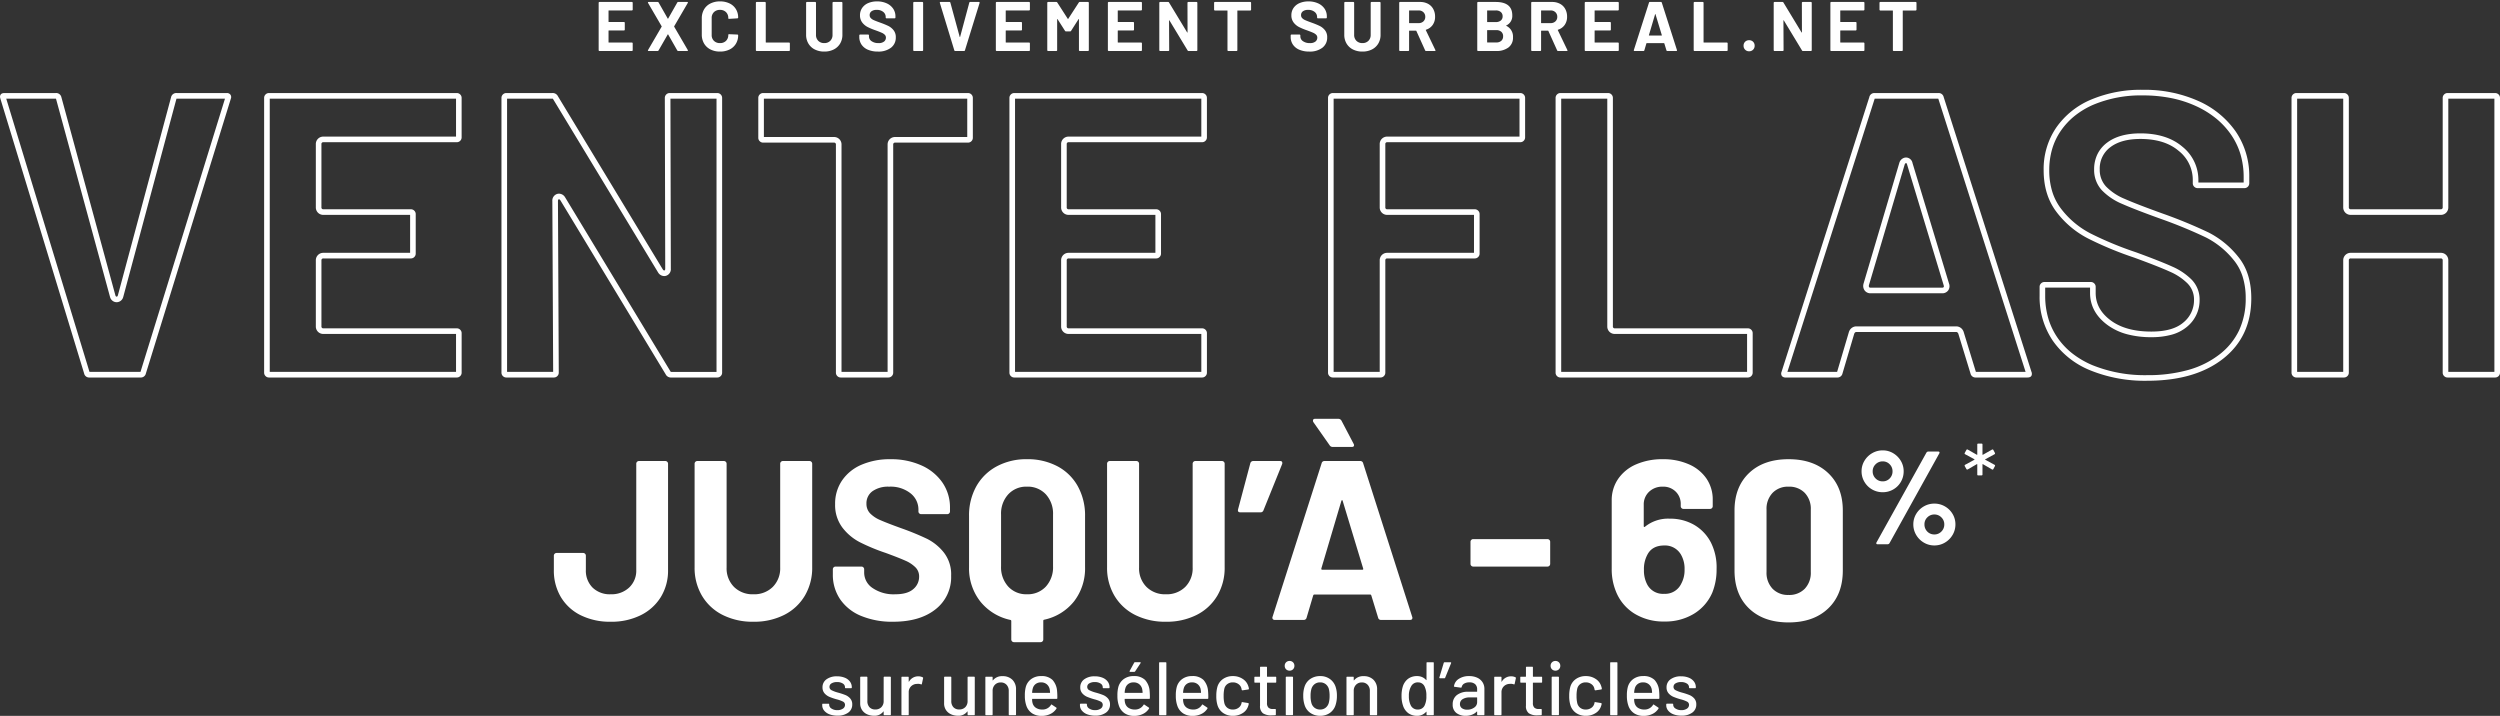 <svg xmlns="http://www.w3.org/2000/svg" width="892.041" height="255.443" viewBox="0 0 892.041 255.443"><rect x="0" y="0" width="892.041" height="255.443" fill="#333333" stroke="none"/><g transform="translate(-907.915 -477.8)"><path d="M21.87.648A23.545,23.545,0,0,1,11.137-1.661,17,17,0,0,1,4.05-8.141a18.4,18.4,0,0,1-2.511-9.68v-5.1a.937.937,0,0,1,.283-.688.937.937,0,0,1,.689-.284h9.477a.937.937,0,0,1,.689.284.937.937,0,0,1,.283.688v5.1a8.488,8.488,0,0,0,2.389,6.278,8.811,8.811,0,0,0,6.521,2.39,9.159,9.159,0,0,0,6.521-2.39,8.2,8.2,0,0,0,2.552-6.278V-55.728a.937.937,0,0,1,.283-.688.937.937,0,0,1,.688-.284h9.4a.937.937,0,0,1,.688.284.937.937,0,0,1,.284.688V-17.82a17.959,17.959,0,0,1-2.592,9.68,17.49,17.49,0,0,1-7.209,6.48A23.42,23.42,0,0,1,21.87.648Zm50.868,0a23.729,23.729,0,0,1-10.975-2.43,17.881,17.881,0,0,1-7.371-6.844,19.464,19.464,0,0,1-2.632-10.165V-55.728a.937.937,0,0,1,.284-.688.937.937,0,0,1,.688-.284h9.477a.937.937,0,0,1,.688.284.937.937,0,0,1,.284.688v37.017a9.364,9.364,0,0,0,2.632,6.925,9.364,9.364,0,0,0,6.925,2.632,9.364,9.364,0,0,0,6.925-2.632A9.364,9.364,0,0,0,82.3-18.711V-55.728a.937.937,0,0,1,.283-.688.937.937,0,0,1,.689-.284h9.477a.937.937,0,0,1,.688.284.937.937,0,0,1,.283.688v36.936A19.464,19.464,0,0,1,91.085-8.627a17.881,17.881,0,0,1-7.371,6.844A23.729,23.729,0,0,1,72.738.648Zm49.815,0a28.816,28.816,0,0,1-11.34-2.066,16.722,16.722,0,0,1-7.493-5.913,15.464,15.464,0,0,1-2.632-8.95v-1.782a.937.937,0,0,1,.284-.689.937.937,0,0,1,.688-.284h9.234a.937.937,0,0,1,.688.284.937.937,0,0,1,.284.689v1.215a6.619,6.619,0,0,0,3,5.467,13.286,13.286,0,0,0,8.1,2.227q4.293,0,6.4-1.823a5.716,5.716,0,0,0,2.106-4.5,4.532,4.532,0,0,0-1.3-3.28,11.446,11.446,0,0,0-3.523-2.349q-2.228-1.012-7.088-2.794a69.407,69.407,0,0,1-9.193-3.807,18.463,18.463,0,0,1-6.318-5.306,13.333,13.333,0,0,1-2.551-8.3,14.621,14.621,0,0,1,2.511-8.5,15.989,15.989,0,0,1,6.966-5.589,25.517,25.517,0,0,1,10.287-1.944,26.289,26.289,0,0,1,10.975,2.187,17.89,17.89,0,0,1,7.533,6.116,15.638,15.638,0,0,1,2.714,9.112v1.215a.937.937,0,0,1-.284.688.937.937,0,0,1-.688.284H132.6a.937.937,0,0,1-.688-.284.937.937,0,0,1-.284-.688v-.648a7.359,7.359,0,0,0-2.794-5.792,11.4,11.4,0,0,0-7.655-2.389,9.689,9.689,0,0,0-5.953,1.62,5.275,5.275,0,0,0-2.146,4.455,4.862,4.862,0,0,0,1.256,3.4,11.024,11.024,0,0,0,3.726,2.471q2.471,1.094,7.655,2.957a95.341,95.341,0,0,1,9.032,3.726,18,18,0,0,1,5.913,4.819,12.642,12.642,0,0,1,2.633,8.3A14.5,14.5,0,0,1,137.7-3.766Q132.111.648,122.553.648Zm47.79-58A22.678,22.678,0,0,1,181.2-54.837a17.825,17.825,0,0,1,7.29,7.128,21.472,21.472,0,0,1,2.592,10.692v18.144a19.21,19.21,0,0,1-3.888,12.191A18.51,18.51,0,0,1,176.5-.081a.383.383,0,0,0-.324.405V6.966a.968.968,0,0,1-.972.972h-9.477a.968.968,0,0,1-.972-.972V.405A.383.383,0,0,0,164.43,0a18.807,18.807,0,0,1-10.773-6.642,19.115,19.115,0,0,1-3.969-12.231V-37.017a21.245,21.245,0,0,1,2.592-10.652,18.163,18.163,0,0,1,7.29-7.128A22.211,22.211,0,0,1,170.343-57.348Zm9.315,19.764a10.185,10.185,0,0,0-2.551-7.209,8.782,8.782,0,0,0-6.764-2.754,8.685,8.685,0,0,0-6.682,2.754,10.185,10.185,0,0,0-2.551,7.209v18.468a10.185,10.185,0,0,0,2.551,7.209,8.685,8.685,0,0,0,6.682,2.754,8.782,8.782,0,0,0,6.764-2.754,10.185,10.185,0,0,0,2.551-7.209ZM219.915.648a23.729,23.729,0,0,1-10.975-2.43,17.881,17.881,0,0,1-7.371-6.844,19.464,19.464,0,0,1-2.633-10.165V-55.728a.937.937,0,0,1,.284-.688.937.937,0,0,1,.688-.284h9.477a.937.937,0,0,1,.689.284.937.937,0,0,1,.283.688v37.017a9.364,9.364,0,0,0,2.632,6.925,9.364,9.364,0,0,0,6.926,2.632,9.364,9.364,0,0,0,6.926-2.632,9.364,9.364,0,0,0,2.632-6.925V-55.728a.937.937,0,0,1,.284-.688.937.937,0,0,1,.688-.284h9.477a.937.937,0,0,1,.688.284.937.937,0,0,1,.284.688v36.936a19.464,19.464,0,0,1-2.633,10.165,17.881,17.881,0,0,1-7.371,6.844A23.729,23.729,0,0,1,219.915.648ZM260.658-56.7q.567,0,.729.324a1.044,1.044,0,0,1,0,.81l-6.642,16.443a1.061,1.061,0,0,1-1.134.729h-7.128q-1.053,0-.81-1.053l4.374-16.443a1.067,1.067,0,0,1,1.134-.81ZM296.7,0a1.017,1.017,0,0,1-1.053-.81l-2.43-7.938q-.162-.324-.4-.324H272.889q-.243,0-.4.324L270.135-.81a1.017,1.017,0,0,1-1.053.81H258.8a.907.907,0,0,1-.729-.284.887.887,0,0,1-.081-.851l17.5-54.756a1.017,1.017,0,0,1,1.053-.81h12.717a1.017,1.017,0,0,1,1.053.81L307.8-1.134a.9.9,0,0,1,.081.405q0,.729-.891.729ZM275.4-18.387q-.081.486.324.486H289.98q.486,0,.324-.486l-7.29-24.057q-.081-.324-.243-.283t-.243.283Zm11.5-44.469a1.243,1.243,0,0,1,.162.486q0,.648-.81.648h-6.8a1.269,1.269,0,0,1-1.134-.648l-5.751-8.181a1,1,0,0,1-.162-.567q0-.648.81-.648h8.181a1.308,1.308,0,0,1,1.215.729Zm42.687,43.821a.937.937,0,0,1-.689-.283.937.937,0,0,1-.284-.688v-7.857a.937.937,0,0,1,.284-.689.937.937,0,0,1,.689-.283h26.487a.937.937,0,0,1,.688.283.937.937,0,0,1,.284.689v7.857a.937.937,0,0,1-.284.688.937.937,0,0,1-.688.283Zm84.888-8.424a19.7,19.7,0,0,1,1.944,9.315,21.891,21.891,0,0,1-1.539,8.424,16.476,16.476,0,0,1-6.561,7.533A19.622,19.622,0,0,1,397.791.567a19.7,19.7,0,0,1-10.773-2.876,16.324,16.324,0,0,1-6.561-7.979A20.784,20.784,0,0,1,379-18.225V-42.606a13.333,13.333,0,0,1,2.309-7.735,14.874,14.874,0,0,1,6.439-5.184,23.272,23.272,0,0,1,9.477-1.822,22.489,22.489,0,0,1,9.315,1.822,14.619,14.619,0,0,1,6.277,5.1,13.159,13.159,0,0,1,2.227,7.573v2.268a.937.937,0,0,1-.283.689.937.937,0,0,1-.689.284H404.6a.937.937,0,0,1-.688-.284.937.937,0,0,1-.284-.689v-.729a6.044,6.044,0,0,0-1.782-4.455,6.247,6.247,0,0,0-4.617-1.782,6.8,6.8,0,0,0-4.9,1.822,6.166,6.166,0,0,0-1.9,4.658v7.614q0,.243.162.284a.337.337,0,0,0,.324-.121,13.136,13.136,0,0,1,8.829-2.835,17.059,17.059,0,0,1,8.707,2.227A15.477,15.477,0,0,1,414.477-27.459Zm-10.692,14.58a10.054,10.054,0,0,0,1.215-5.1,10.051,10.051,0,0,0-1.3-5.346,6.55,6.55,0,0,0-5.913-3.24q-4.374,0-6.075,3.321A10.768,10.768,0,0,0,390.5-17.82a10.607,10.607,0,0,0,1.053,4.941,6.315,6.315,0,0,0,6.156,3.564A6.35,6.35,0,0,0,403.785-12.879ZM442.1.891q-8.91,0-14.094-4.982T422.82-17.658V-39.042q0-8.424,5.184-13.365T442.1-57.348q8.91,0,14.134,4.941t5.225,13.365v21.384q0,8.586-5.225,13.568T442.1.891Zm0-9.8a7.668,7.668,0,0,0,5.792-2.227,8.218,8.218,0,0,0,2.147-5.954V-39.366a8.218,8.218,0,0,0-2.147-5.954,7.668,7.668,0,0,0-5.792-2.227,7.565,7.565,0,0,0-5.711,2.227,8.218,8.218,0,0,0-2.146,5.954v22.275a8.218,8.218,0,0,0,2.146,5.954A7.565,7.565,0,0,0,442.1-8.91Zm33.608-36.658a7.491,7.491,0,0,1-3.8-.992,7.433,7.433,0,0,1-2.74-2.717,7.269,7.269,0,0,1-1.016-3.756,7.145,7.145,0,0,1,1.016-3.733,7.678,7.678,0,0,1,2.74-2.717,7.356,7.356,0,0,1,3.8-1.016,7.145,7.145,0,0,1,3.733,1.016,7.739,7.739,0,0,1,2.717,2.717,7.145,7.145,0,0,1,1.016,3.733,7.4,7.4,0,0,1-.992,3.756,7.256,7.256,0,0,1-2.717,2.717A7.4,7.4,0,0,1,475.706-45.568ZM473.863-27q-.331,0-.425-.189a.521.521,0,0,1,.047-.472L491.3-59.7a.781.781,0,0,1,.709-.378h3.5q.331,0,.425.189a.521.521,0,0,1-.047.472L478.115-27.378a.781.781,0,0,1-.709.378Zm1.843-22.442a3.336,3.336,0,0,0,2.48-1.039,3.51,3.51,0,0,0,1.016-2.551,3.453,3.453,0,0,0-1.016-2.5,3.336,3.336,0,0,0-2.48-1.039,3.469,3.469,0,0,0-2.551,1.039,3.413,3.413,0,0,0-1.039,2.5,3.469,3.469,0,0,0,1.039,2.551A3.469,3.469,0,0,0,475.706-49.442Zm18.426,22.868a7.269,7.269,0,0,1-3.756-1.016,7.618,7.618,0,0,1-2.74-2.74,7.269,7.269,0,0,1-1.016-3.756,7.145,7.145,0,0,1,1.016-3.733,7.49,7.49,0,0,1,2.74-2.693,7.4,7.4,0,0,1,3.756-.992,7.4,7.4,0,0,1,3.756.992,7.49,7.49,0,0,1,2.74,2.693,7.145,7.145,0,0,1,1.016,3.733,7.269,7.269,0,0,1-1.016,3.756,7.618,7.618,0,0,1-2.74,2.74A7.269,7.269,0,0,1,494.132-26.575Zm0-3.922a3.413,3.413,0,0,0,2.5-1.039,3.469,3.469,0,0,0,1.039-2.551,3.413,3.413,0,0,0-1.039-2.5,3.413,3.413,0,0,0-2.5-1.039,3.453,3.453,0,0,0-2.5,1.016,3.391,3.391,0,0,0-1.039,2.528,3.51,3.51,0,0,0,1.016,2.551A3.391,3.391,0,0,0,494.132-30.5Z" transform="translate(1104 699)" fill="#fff"/><path d="M6.723.162A7.709,7.709,0,0,1,3.875-.324a4.454,4.454,0,0,1-1.9-1.337A2.949,2.949,0,0,1,1.3-3.537v-.3a.239.239,0,0,1,.27-.27H3.51a.239.239,0,0,1,.27.27V-3.7A1.609,1.609,0,0,0,4.6-2.376,3.609,3.609,0,0,0,6.7-1.809a3.379,3.379,0,0,0,1.971-.526,1.576,1.576,0,0,0,.756-1.337,1.266,1.266,0,0,0-.7-1.175A11.037,11.037,0,0,0,6.453-5.67a21.218,21.218,0,0,1-2.579-.878A4.788,4.788,0,0,1,2.12-7.817,3.115,3.115,0,0,1,1.4-9.936a3.412,3.412,0,0,1,1.418-2.875,6.112,6.112,0,0,1,3.767-1.066,7.162,7.162,0,0,1,2.767.5,4.22,4.22,0,0,1,1.85,1.391,3.315,3.315,0,0,1,.648,2v.081a.239.239,0,0,1-.27.27H9.693a.239.239,0,0,1-.27-.27V-9.99a1.549,1.549,0,0,0-.769-1.31,3.655,3.655,0,0,0-2.093-.526,3.627,3.627,0,0,0-1.931.459,1.4,1.4,0,0,0-.743,1.242A1.291,1.291,0,0,0,4.6-8.937a11.51,11.51,0,0,0,2.308.864,24.757,24.757,0,0,1,2.606.851,4.643,4.643,0,0,1,1.768,1.242,3.118,3.118,0,0,1,.729,2.147A3.452,3.452,0,0,1,10.571-.918,6.274,6.274,0,0,1,6.723.162Zm16.5-13.635a.239.239,0,0,1,.27-.27h2.025a.239.239,0,0,1,.27.27V-.27a.239.239,0,0,1-.27.27H23.49a.239.239,0,0,1-.27-.27v-1a.062.062,0,0,0-.041-.067q-.041-.013-.094.041A3.833,3.833,0,0,1,19.764.189,5.8,5.8,0,0,1,17.32-.324a4.265,4.265,0,0,1-1.8-1.512,4.239,4.239,0,0,1-.675-2.43v-9.207a.239.239,0,0,1,.27-.27h2.025a.239.239,0,0,1,.27.27v8.4a3.151,3.151,0,0,0,.743,2.214,2.7,2.7,0,0,0,2.092.81,2.893,2.893,0,0,0,2.16-.824,3,3,0,0,0,.81-2.2Zm12.366-.4a3.453,3.453,0,0,1,1.566.351.25.25,0,0,1,.135.324l-.432,2.025q-.027.243-.324.162a2.825,2.825,0,0,0-1.08-.189l-.378.027a3.028,3.028,0,0,0-2.092.878,2.9,2.9,0,0,0-.824,2.146V-.27a.239.239,0,0,1-.27.27H29.835a.239.239,0,0,1-.27-.27v-13.2a.239.239,0,0,1,.27-.27h2.052a.239.239,0,0,1,.27.27v1.431q0,.081.041.094t.068-.041A3.763,3.763,0,0,1,35.586-13.878Zm17.577.4a.239.239,0,0,1,.27-.27h2.025a.239.239,0,0,1,.27.27V-.27a.239.239,0,0,1-.27.27H53.433a.239.239,0,0,1-.27-.27v-1a.062.062,0,0,0-.04-.067q-.041-.013-.095.041A3.833,3.833,0,0,1,49.707.189a5.8,5.8,0,0,1-2.444-.513,4.265,4.265,0,0,1-1.8-1.512,4.239,4.239,0,0,1-.675-2.43v-9.207a.239.239,0,0,1,.27-.27h2.025a.239.239,0,0,1,.27.27v8.4A3.152,3.152,0,0,0,48.1-2.862a2.7,2.7,0,0,0,2.093.81,2.893,2.893,0,0,0,2.16-.824,3,3,0,0,0,.81-2.2Zm12.474-.459a4.771,4.771,0,0,1,3.51,1.283,4.661,4.661,0,0,1,1.3,3.47V-.27a.239.239,0,0,1-.27.27H68.121a.239.239,0,0,1-.27-.27v-8.4a3.072,3.072,0,0,0-.783-2.187,2.712,2.712,0,0,0-2.079-.837,2.766,2.766,0,0,0-2.079.837,2.976,2.976,0,0,0-.81,2.16V-.27a.239.239,0,0,1-.27.27H59.778a.239.239,0,0,1-.27-.27v-13.2a.239.239,0,0,1,.27-.27H61.83a.239.239,0,0,1,.27.27v.972a.091.091,0,0,0,.04.081q.041.027.068-.027A4.087,4.087,0,0,1,65.637-13.932ZM85.1-8.586A21.445,21.445,0,0,1,85.185-6.1a.239.239,0,0,1-.27.27H76.3a.1.1,0,0,0-.108.108,4.673,4.673,0,0,0,.162,1.4,2.886,2.886,0,0,0,1.2,1.688,4.007,4.007,0,0,0,2.282.608,3.468,3.468,0,0,0,3.078-1.647q.135-.27.351-.081l1.539,1.026a.256.256,0,0,1,.081.351A5.241,5.241,0,0,1,82.742-.459a6.882,6.882,0,0,1-3.145.7,6.038,6.038,0,0,1-3.321-.864A5.269,5.269,0,0,1,74.25-3.078,10.25,10.25,0,0,1,73.6-6.939a11.45,11.45,0,0,1,.3-3,5.16,5.16,0,0,1,1.944-2.943,5.776,5.776,0,0,1,3.537-1.08A5.507,5.507,0,0,1,83.457-12.6,6.561,6.561,0,0,1,85.1-8.586ZM79.38-11.718a3.056,3.056,0,0,0-1.917.58,2.864,2.864,0,0,0-1.026,1.552,6.312,6.312,0,0,0-.243,1.512.1.1,0,0,0,.108.108h6.183a.1.1,0,0,0,.108-.108A7.905,7.905,0,0,0,82.431-9.4a3.063,3.063,0,0,0-1.067-1.687A3.085,3.085,0,0,0,79.38-11.718ZM98.685.162a7.709,7.709,0,0,1-2.849-.486,4.454,4.454,0,0,1-1.9-1.337,2.949,2.949,0,0,1-.675-1.877v-.3a.239.239,0,0,1,.27-.27h1.944a.239.239,0,0,1,.27.27V-3.7a1.609,1.609,0,0,0,.824,1.323,3.609,3.609,0,0,0,2.092.567,3.379,3.379,0,0,0,1.971-.526,1.576,1.576,0,0,0,.756-1.337,1.266,1.266,0,0,0-.7-1.175,11.037,11.037,0,0,0-2.268-.823,21.219,21.219,0,0,1-2.579-.878,4.788,4.788,0,0,1-1.755-1.269,3.115,3.115,0,0,1-.715-2.12,3.412,3.412,0,0,1,1.418-2.875,6.112,6.112,0,0,1,3.766-1.066,7.162,7.162,0,0,1,2.768.5,4.22,4.22,0,0,1,1.85,1.391,3.315,3.315,0,0,1,.648,2v.081a.239.239,0,0,1-.27.27h-1.89a.239.239,0,0,1-.27-.27V-9.99a1.549,1.549,0,0,0-.77-1.31,3.655,3.655,0,0,0-2.093-.526,3.627,3.627,0,0,0-1.93.459,1.4,1.4,0,0,0-.743,1.242,1.291,1.291,0,0,0,.715,1.188,11.51,11.51,0,0,0,2.309.864,24.757,24.757,0,0,1,2.605.851,4.643,4.643,0,0,1,1.769,1.242,3.118,3.118,0,0,1,.729,2.147,3.452,3.452,0,0,1-1.444,2.916A6.274,6.274,0,0,1,98.685.162Zm19.44-8.748a21.445,21.445,0,0,1,.081,2.484.239.239,0,0,1-.27.27h-8.613a.1.1,0,0,0-.108.108,4.673,4.673,0,0,0,.162,1.4,2.886,2.886,0,0,0,1.2,1.688,4.007,4.007,0,0,0,2.282.608,3.468,3.468,0,0,0,3.078-1.647q.135-.27.351-.081l1.539,1.026a.256.256,0,0,1,.081.351,5.241,5.241,0,0,1-2.146,1.917,6.882,6.882,0,0,1-3.146.7A6.038,6.038,0,0,1,109.3-.621a5.269,5.269,0,0,1-2.025-2.457,10.25,10.25,0,0,1-.648-3.861,11.45,11.45,0,0,1,.3-3,5.16,5.16,0,0,1,1.944-2.943,5.776,5.776,0,0,1,3.537-1.08,5.507,5.507,0,0,1,4.077,1.364A6.561,6.561,0,0,1,118.125-8.586ZM112.4-11.718a3.056,3.056,0,0,0-1.917.58,2.864,2.864,0,0,0-1.026,1.552,6.312,6.312,0,0,0-.243,1.512.1.1,0,0,0,.108.108h6.183a.1.1,0,0,0,.108-.108,7.905,7.905,0,0,0-.162-1.323,3.063,3.063,0,0,0-1.067-1.687A3.085,3.085,0,0,0,112.4-11.718Zm-1.188-3.753a.263.263,0,0,1-.229-.094A.2.2,0,0,1,111-15.8l1.593-2.916a.317.317,0,0,1,.324-.189h1.809q.162,0,.2.095a.252.252,0,0,1-.04.229l-1.917,2.916a.392.392,0,0,1-.324.189ZM121.77,0a.239.239,0,0,1-.27-.27V-18.63a.239.239,0,0,1,.27-.27h2.052a.239.239,0,0,1,.27.27V-.27a.239.239,0,0,1-.27.27Zm17.2-8.586A21.442,21.442,0,0,1,139.05-6.1a.239.239,0,0,1-.27.27h-8.613a.1.1,0,0,0-.108.108,4.673,4.673,0,0,0,.162,1.4,2.886,2.886,0,0,0,1.2,1.688,4.007,4.007,0,0,0,2.281.608,3.468,3.468,0,0,0,3.078-1.647q.135-.27.351-.081l1.539,1.026a.256.256,0,0,1,.081.351,5.241,5.241,0,0,1-2.146,1.917,6.882,6.882,0,0,1-3.145.7,6.038,6.038,0,0,1-3.321-.864,5.269,5.269,0,0,1-2.025-2.457,10.25,10.25,0,0,1-.648-3.861,11.45,11.45,0,0,1,.3-3,5.16,5.16,0,0,1,1.944-2.943,5.776,5.776,0,0,1,3.537-1.08,5.507,5.507,0,0,1,4.077,1.364A6.561,6.561,0,0,1,138.969-8.586Zm-5.724-3.132a3.056,3.056,0,0,0-1.917.58A2.864,2.864,0,0,0,130.3-9.585a6.312,6.312,0,0,0-.243,1.512.1.1,0,0,0,.108.108h6.183a.1.1,0,0,0,.108-.108A7.9,7.9,0,0,0,136.3-9.4a3.063,3.063,0,0,0-1.066-1.687A3.085,3.085,0,0,0,133.245-11.718ZM147.825.216a5.887,5.887,0,0,1-3.51-1.04,5.219,5.219,0,0,1-2-2.822,10.806,10.806,0,0,1-.4-3.267,11.834,11.834,0,0,1,.4-3.267,5.132,5.132,0,0,1,2.012-2.754,5.958,5.958,0,0,1,3.5-1.026,6.147,6.147,0,0,1,3.537,1.026,4.692,4.692,0,0,1,1.971,2.592,3.79,3.79,0,0,1,.216.891.264.264,0,0,1-.243.27l-2.025.3h-.054q-.189,0-.27-.243l-.081-.432a2.639,2.639,0,0,0-1.053-1.539,3.3,3.3,0,0,0-2.025-.621,3.144,3.144,0,0,0-1.971.621,2.833,2.833,0,0,0-1.053,1.647,10.937,10.937,0,0,0-.243,2.565,10.791,10.791,0,0,0,.243,2.538,3.006,3.006,0,0,0,1.066,1.7,3.087,3.087,0,0,0,1.958.621,3.362,3.362,0,0,0,2.038-.621,2.641,2.641,0,0,0,1.066-1.62.061.061,0,0,0,.014-.067.061.061,0,0,1,.014-.068v-.108a.227.227,0,0,1,.3-.162l2.025.324q.216.054.216.216v.108a1.715,1.715,0,0,1-.135.594,4.572,4.572,0,0,1-1.971,2.646A6.268,6.268,0,0,1,147.825.216ZM163.3-11.88a.239.239,0,0,1-.27.27H160.11A.1.1,0,0,0,160-11.5v7.155a2.207,2.207,0,0,0,.513,1.634,2.21,2.21,0,0,0,1.593.5h.783a.239.239,0,0,1,.27.27V-.27a.239.239,0,0,1-.27.27q-.864.054-1.242.054a5.312,5.312,0,0,1-3.092-.743,3.157,3.157,0,0,1-1.039-2.741V-11.5a.1.1,0,0,0-.108-.108h-1.647a.239.239,0,0,1-.27-.27v-1.593a.239.239,0,0,1,.27-.27h1.647a.1.1,0,0,0,.108-.108v-3.186a.239.239,0,0,1,.27-.27h1.944a.239.239,0,0,1,.27.27v3.186a.1.1,0,0,0,.108.108h2.916a.239.239,0,0,1,.27.27Zm4.752-4.023a1.682,1.682,0,0,1-1.242-.486,1.682,1.682,0,0,1-.486-1.242,1.682,1.682,0,0,1,.486-1.242,1.682,1.682,0,0,1,1.242-.486,1.682,1.682,0,0,1,1.242.486,1.682,1.682,0,0,1,.486,1.242,1.682,1.682,0,0,1-.486,1.242A1.682,1.682,0,0,1,168.048-15.9ZM166.968-.027a.239.239,0,0,1-.27-.27V-13.473a.239.239,0,0,1,.27-.27h2.052a.239.239,0,0,1,.27.27V-.3a.239.239,0,0,1-.27.27Zm12.015.243A6.032,6.032,0,0,1,175.5-.8a5.309,5.309,0,0,1-2.079-2.822,10.388,10.388,0,0,1-.486-3.294,9.96,9.96,0,0,1,.459-3.24,5.312,5.312,0,0,1,2.079-2.795,6.126,6.126,0,0,1,3.537-1.012,5.753,5.753,0,0,1,3.388,1.012,5.538,5.538,0,0,1,2.066,2.768,9.742,9.742,0,0,1,.486,3.24,10.326,10.326,0,0,1-.486,3.321A5.358,5.358,0,0,1,182.412-.8,5.861,5.861,0,0,1,178.983.216Zm0-2.241a3.063,3.063,0,0,0,1.89-.608,3.326,3.326,0,0,0,1.161-1.714,9.262,9.262,0,0,0,.3-2.538,9.815,9.815,0,0,0-.27-2.511,3.326,3.326,0,0,0-1.161-1.714,3.191,3.191,0,0,0-1.971-.608,3.1,3.1,0,0,0-1.917.608A3.326,3.326,0,0,0,175.851-9.4a8.622,8.622,0,0,0-.3,2.511,8.909,8.909,0,0,0,.3,2.538A3.155,3.155,0,0,0,177-2.633,3.25,3.25,0,0,0,178.983-2.025Zm15.5-11.907a4.771,4.771,0,0,1,3.51,1.283,4.661,4.661,0,0,1,1.3,3.47V-.27a.239.239,0,0,1-.27.27h-2.052a.239.239,0,0,1-.27-.27v-8.4a3.072,3.072,0,0,0-.783-2.187,2.712,2.712,0,0,0-2.079-.837,2.766,2.766,0,0,0-2.079.837,2.976,2.976,0,0,0-.81,2.16V-.27a.239.239,0,0,1-.27.27h-2.052a.239.239,0,0,1-.27-.27v-13.2a.239.239,0,0,1,.27-.27h2.052a.239.239,0,0,1,.27.27v.972a.091.091,0,0,0,.041.081q.04.027.067-.027A4.087,4.087,0,0,1,194.481-13.932Zm22.437-4.7a.239.239,0,0,1,.27-.27h2.052a.239.239,0,0,1,.27.27V-.27a.239.239,0,0,1-.27.27h-2.052a.239.239,0,0,1-.27-.27v-.891a.091.091,0,0,0-.04-.081q-.04-.027-.094.027a4.24,4.24,0,0,1-1.4,1.053,4.1,4.1,0,0,1-1.755.378A5.241,5.241,0,0,1,210.4-.743a5.458,5.458,0,0,1-1.877-2.714,10.284,10.284,0,0,1-.513-3.456,10.969,10.969,0,0,1,.432-3.267A5.5,5.5,0,0,1,210.3-12.96a5.283,5.283,0,0,1,3.321-1,4.255,4.255,0,0,1,1.742.364,4.05,4.05,0,0,1,1.417,1.04q.054.054.094.027a.091.091,0,0,0,.04-.081Zm-.675,15.147a7.293,7.293,0,0,0,.621-3.4,7.118,7.118,0,0,0-.675-3.456,2.5,2.5,0,0,0-2.3-1.377,2.615,2.615,0,0,0-2.4,1.3,6.529,6.529,0,0,0-.864,3.564A7.136,7.136,0,0,0,211.3-3.51a2.682,2.682,0,0,0,2.565,1.485A2.576,2.576,0,0,0,216.243-3.483ZM225.477-18.9a.233.233,0,0,1,.2.095.228.228,0,0,1,.014.229l-2.106,5.184a.3.3,0,0,1-.3.216h-1.539a.249.249,0,0,1-.2-.081.246.246,0,0,1-.041-.216l1.566-5.211a.315.315,0,0,1,.324-.216Zm6.669,4.941a6.666,6.666,0,0,1,2.876.58,4.4,4.4,0,0,1,1.89,1.62,4.306,4.306,0,0,1,.661,2.363V-.27a.239.239,0,0,1-.27.27h-2.052a.239.239,0,0,1-.27-.27v-.972q0-.135-.135-.054a4.692,4.692,0,0,1-1.714,1.12,6.206,6.206,0,0,1-2.255.392A5.248,5.248,0,0,1,227.569-.8a3.632,3.632,0,0,1-1.309-3.065,4.038,4.038,0,0,1,1.471-3.308,6.341,6.341,0,0,1,4.118-1.2h3.024a.1.1,0,0,0,.108-.108v-.729a2.444,2.444,0,0,0-.688-1.849,2.919,2.919,0,0,0-2.092-.661,3.453,3.453,0,0,0-1.85.445,1.834,1.834,0,0,0-.878,1.2.286.286,0,0,1-.324.243l-2.187-.3q-.27-.054-.243-.216a3.677,3.677,0,0,1,1.7-2.606A6.467,6.467,0,0,1,232.146-13.959Zm-.7,11.988a4.147,4.147,0,0,0,2.484-.756,2.277,2.277,0,0,0,1.053-1.917V-6.237a.1.1,0,0,0-.108-.108h-2.538a4.566,4.566,0,0,0-2.538.621A1.958,1.958,0,0,0,228.852-4a1.742,1.742,0,0,0,.715,1.512A3.15,3.15,0,0,0,231.444-1.971ZM247.1-13.878a3.453,3.453,0,0,1,1.566.351.25.25,0,0,1,.135.324l-.432,2.025q-.027.243-.324.162a2.825,2.825,0,0,0-1.08-.189l-.378.027a3.028,3.028,0,0,0-2.092.878,2.9,2.9,0,0,0-.824,2.146V-.27a.239.239,0,0,1-.27.27h-2.052a.239.239,0,0,1-.27-.27v-13.2a.239.239,0,0,1,.27-.27H243.4a.239.239,0,0,1,.27.27v1.431q0,.081.041.094t.067-.041A3.763,3.763,0,0,1,247.1-13.878Zm11.07,2a.239.239,0,0,1-.27.27h-2.916a.1.1,0,0,0-.108.108v7.155a2.207,2.207,0,0,0,.513,1.634,2.21,2.21,0,0,0,1.593.5h.783a.239.239,0,0,1,.27.27V-.27a.239.239,0,0,1-.27.27q-.864.054-1.242.054a5.311,5.311,0,0,1-3.091-.743A3.157,3.157,0,0,1,252.4-3.429V-11.5a.1.1,0,0,0-.108-.108h-1.647a.239.239,0,0,1-.27-.27v-1.593a.239.239,0,0,1,.27-.27h1.647a.1.1,0,0,0,.108-.108v-3.186a.239.239,0,0,1,.27-.27h1.944a.239.239,0,0,1,.27.27v3.186a.1.1,0,0,0,.108.108H257.9a.239.239,0,0,1,.27.27Zm4.752-4.023a1.682,1.682,0,0,1-1.242-.486,1.682,1.682,0,0,1-.486-1.242,1.682,1.682,0,0,1,.486-1.242,1.682,1.682,0,0,1,1.242-.486,1.682,1.682,0,0,1,1.242.486,1.682,1.682,0,0,1,.486,1.242,1.682,1.682,0,0,1-.486,1.242A1.682,1.682,0,0,1,262.926-15.9ZM261.846-.027a.239.239,0,0,1-.27-.27V-13.473a.239.239,0,0,1,.27-.27H263.9a.239.239,0,0,1,.27.27V-.3a.239.239,0,0,1-.27.27Zm11.907.243a5.888,5.888,0,0,1-3.51-1.04,5.219,5.219,0,0,1-2-2.822,10.806,10.806,0,0,1-.405-3.267,11.833,11.833,0,0,1,.405-3.267,5.132,5.132,0,0,1,2.011-2.754,5.958,5.958,0,0,1,3.5-1.026,6.147,6.147,0,0,1,3.537,1.026,4.692,4.692,0,0,1,1.971,2.592,3.79,3.79,0,0,1,.216.891.264.264,0,0,1-.243.27l-2.025.3h-.054q-.189,0-.27-.243l-.081-.432a2.639,2.639,0,0,0-1.053-1.539,3.3,3.3,0,0,0-2.025-.621,3.144,3.144,0,0,0-1.971.621A2.832,2.832,0,0,0,270.7-9.45a10.936,10.936,0,0,0-.243,2.565,10.79,10.79,0,0,0,.243,2.538,3.005,3.005,0,0,0,1.066,1.7,3.087,3.087,0,0,0,1.957.621,3.362,3.362,0,0,0,2.039-.621,2.641,2.641,0,0,0,1.066-1.62.061.061,0,0,0,.013-.067.061.061,0,0,1,.013-.068v-.108a.227.227,0,0,1,.3-.162l2.025.324q.216.054.216.216v.108a1.715,1.715,0,0,1-.135.594A4.572,4.572,0,0,1,277.29-.783,6.268,6.268,0,0,1,273.753.216ZM282.717,0a.239.239,0,0,1-.27-.27V-18.63a.239.239,0,0,1,.27-.27h2.052a.239.239,0,0,1,.27.27V-.27a.239.239,0,0,1-.27.27Zm17.2-8.586A21.446,21.446,0,0,1,300-6.1a.239.239,0,0,1-.27.27h-8.613a.1.1,0,0,0-.108.108,4.673,4.673,0,0,0,.162,1.4,2.886,2.886,0,0,0,1.2,1.688,4.007,4.007,0,0,0,2.281.608,3.468,3.468,0,0,0,3.078-1.647q.135-.27.351-.081l1.539,1.026a.256.256,0,0,1,.081.351,5.241,5.241,0,0,1-2.147,1.917,6.882,6.882,0,0,1-3.145.7,6.038,6.038,0,0,1-3.321-.864,5.269,5.269,0,0,1-2.025-2.457,10.25,10.25,0,0,1-.648-3.861,11.45,11.45,0,0,1,.3-3,5.16,5.16,0,0,1,1.944-2.943,5.776,5.776,0,0,1,3.537-1.08,5.507,5.507,0,0,1,4.077,1.364A6.561,6.561,0,0,1,299.916-8.586Zm-5.724-3.132a3.056,3.056,0,0,0-1.917.58,2.864,2.864,0,0,0-1.026,1.552,6.31,6.31,0,0,0-.243,1.512.1.1,0,0,0,.108.108H297.3a.1.1,0,0,0,.108-.108,7.9,7.9,0,0,0-.162-1.323,3.063,3.063,0,0,0-1.066-1.687A3.085,3.085,0,0,0,294.192-11.718ZM307.881.162a7.709,7.709,0,0,1-2.848-.486,4.454,4.454,0,0,1-1.9-1.337,2.949,2.949,0,0,1-.675-1.877v-.3a.239.239,0,0,1,.27-.27h1.944a.239.239,0,0,1,.27.27V-3.7a1.609,1.609,0,0,0,.824,1.323,3.609,3.609,0,0,0,2.092.567,3.379,3.379,0,0,0,1.971-.526,1.576,1.576,0,0,0,.756-1.337,1.266,1.266,0,0,0-.7-1.175,11.037,11.037,0,0,0-2.268-.823,21.218,21.218,0,0,1-2.578-.878,4.788,4.788,0,0,1-1.755-1.269,3.115,3.115,0,0,1-.716-2.12,3.412,3.412,0,0,1,1.418-2.875,6.112,6.112,0,0,1,3.767-1.066,7.162,7.162,0,0,1,2.767.5,4.22,4.22,0,0,1,1.849,1.391,3.315,3.315,0,0,1,.648,2v.081a.239.239,0,0,1-.27.27h-1.89a.239.239,0,0,1-.27-.27V-9.99a1.549,1.549,0,0,0-.77-1.31,3.655,3.655,0,0,0-2.092-.526,3.627,3.627,0,0,0-1.931.459,1.4,1.4,0,0,0-.742,1.242,1.291,1.291,0,0,0,.716,1.188,11.51,11.51,0,0,0,2.308.864,24.756,24.756,0,0,1,2.605.851,4.643,4.643,0,0,1,1.769,1.242,3.118,3.118,0,0,1,.729,2.147,3.452,3.452,0,0,1-1.445,2.916A6.274,6.274,0,0,1,307.881.162Z" transform="translate(1200 733)" fill="#fff"/><path d="M5.76-12.576a.283.283,0,0,1-.32-.32V-16.48a.108.108,0,0,0-.048-.1.106.106,0,0,0-.112,0L2.016-14.688a.356.356,0,0,1-.16.032.314.314,0,0,1-.288-.16L.96-15.9a.356.356,0,0,1-.032-.16.314.314,0,0,1,.16-.288l3.3-1.792a.1.1,0,0,0,.064-.1.1.1,0,0,0-.064-.1l-3.3-1.792a.286.286,0,0,1-.16-.192.361.361,0,0,1,.032-.256l.608-1.088a.286.286,0,0,1,.192-.16.361.361,0,0,1,.256.032L5.28-19.936a.106.106,0,0,0,.112,0,.108.108,0,0,0,.048-.1v-3.552a.283.283,0,0,1,.32-.32H6.976a.283.283,0,0,1,.32.32v3.552a.108.108,0,0,0,.048.1.106.106,0,0,0,.112,0l3.264-1.856a.356.356,0,0,1,.16-.032.314.314,0,0,1,.288.16l.576,1.088a.356.356,0,0,1,.032.16.314.314,0,0,1-.16.288l-3.3,1.792a.1.1,0,0,0-.064.1.1.1,0,0,0,.064.1l3.3,1.792a.286.286,0,0,1,.16.192.361.361,0,0,1-.032.256l-.576,1.088a.286.286,0,0,1-.192.16.361.361,0,0,1-.256-.032L7.456-16.576a.106.106,0,0,0-.112,0,.108.108,0,0,0-.048.1V-12.9a.283.283,0,0,1-.32.32Z" transform="translate(1608 660)" fill="#fff"/><path d="M770.1-.84a53.075,53.075,0,0,0,14.774-1.9,32.394,32.394,0,0,0,11.1-5.576,23.678,23.678,0,0,0,6.93-8.608,26.775,26.775,0,0,0,2.315-11.355,25.467,25.467,0,0,0-1.085-7.679,17.634,17.634,0,0,0-3.172-5.913,30.378,30.378,0,0,0-9.926-8.1,169.593,169.593,0,0,0-15.967-6.585c-6.2-2.227-10.85-4.025-13.826-5.343a21.763,21.763,0,0,1-7.339-4.9,10.682,10.682,0,0,1-2.77-7.438,12.336,12.336,0,0,1,1.159-5.4,11.439,11.439,0,0,1,3.479-4.172c2.9-2.192,6.9-3.3,11.862-3.3,6.263,0,11.31,1.6,15,4.757a15.147,15.147,0,0,1,5.7,11.888v.9H804.49v-1.915a28.55,28.55,0,0,0-1.131-8.147,24.8,24.8,0,0,0-3.372-7.028,28.073,28.073,0,0,0-5.415-5.837,33.354,33.354,0,0,0-7.251-4.426,40.4,40.4,0,0,0-8.79-2.8,51.524,51.524,0,0,0-10.031-.94,43.915,43.915,0,0,0-17.615,3.313,29.4,29.4,0,0,0-6.653,3.968,25.1,25.1,0,0,0-4.97,5.338,22.839,22.839,0,0,0-3.1,6.5,26.818,26.818,0,0,0-1.042,7.59,25.734,25.734,0,0,0,1.054,7.551,19.547,19.547,0,0,0,3.107,6.1,31.215,31.215,0,0,0,10.634,8.929,122.862,122.862,0,0,0,16.19,6.7l.039.014c5.82,2.134,10.136,3.836,12.827,5.06a22.552,22.552,0,0,1,6.916,4.633,10.086,10.086,0,0,1,2.884,7.265,12.2,12.2,0,0,1-4.461,9.56,14.312,14.312,0,0,1-5.51,2.858,26.7,26.7,0,0,1-7.254.892,33.058,33.058,0,0,1-8.723-1.068,20.9,20.9,0,0,1-6.97-3.314c-4.1-3.044-6.172-6.877-6.172-11.393v-1.915H733.67v2.93a28.394,28.394,0,0,0,1.1,8.009,24.331,24.331,0,0,0,3.266,6.884,25.666,25.666,0,0,0,5.3,5.649,31.67,31.67,0,0,0,7.246,4.224A49.85,49.85,0,0,0,770.1-.84M893.955-2V-99.5H877.51v38.745a2.636,2.636,0,0,1-2.725,2.725H842.74a2.636,2.636,0,0,1-2.725-2.725V-99.5H823.57V-2h16.445V-41.76a2.636,2.636,0,0,1,2.725-2.725h32.045a2.636,2.636,0,0,1,2.725,2.725V-2h16.445M726.68-2,695.534-99.476l-.008-.024H672.838l-.008.025-.011.034L641.685-2h17.737l.008-.025h0L663.682-16.4l.079-.158a2.777,2.777,0,0,1,2.514-1.686h35.67a2.777,2.777,0,0,1,2.514,1.686l.075.149,4.4,14.38.008.024H726.68M684.028-78.5a2.4,2.4,0,0,1,2.3,1.977l13.03,43a2.635,2.635,0,0,1-.291,2.439,2.586,2.586,0,0,1-2.195,1.037H671.35a2.568,2.568,0,0,1-2-.884,2.737,2.737,0,0,1-.55-2.314l.02-.122.035-.118,12.78-43.129a2.65,2.65,0,0,1,1.845-1.815,2.26,2.26,0,0,1,.55-.068M627.3-2V-15.545H580.145a2.636,2.636,0,0,1-2.725-2.725V-99.5H560.975V-2H627.3M496.22-2V-41.76a2.636,2.636,0,0,1,2.725-2.725H529.86V-58.03H498.945a2.636,2.636,0,0,1-2.725-2.725V-83.23a2.636,2.636,0,0,1,2.725-2.725H546.1V-99.5H479.775V-2H496.22M432.565-2V-15.545h-47.3a2.636,2.636,0,0,1-2.725-2.725V-41.76a2.636,2.636,0,0,1,2.725-2.725H416.18V-58.03H385.265a2.636,2.636,0,0,1-2.725-2.725V-83.23a2.636,2.636,0,0,1,2.725-2.725h47.3V-99.5h-66.47V-2h66.47M320.625-2V-83.085a2.636,2.636,0,0,1,2.725-2.725h25.695V-99.5h-72.56v13.69h24.97a2.636,2.636,0,0,1,2.725,2.725V-2h16.445M259.58-2V-99.5H243.136l.144,60.64a2.47,2.47,0,0,1-1.8,2.592,2.342,2.342,0,0,1-.57.071,2.563,2.563,0,0,1-2.162-1.264l-.046-.073L201.247-99.373l-.036-.072c-.007-.014-.013-.025-.018-.033a.883.883,0,0,0-.223-.022H184.845V-2h16.444L201-62.93a2.47,2.47,0,0,1,1.8-2.592,2.342,2.342,0,0,1,.57-.071,2.563,2.563,0,0,1,2.162,1.264l.047.074,37.6,62.129.036.072c.007.014.013.025.018.033a.883.883,0,0,0,.223.022H259.58M166.635-2V-15.545h-47.3a2.636,2.636,0,0,1-2.725-2.725V-41.76a2.636,2.636,0,0,1,2.725-2.725H150.25V-58.03H119.335a2.636,2.636,0,0,1-2.725-2.725V-83.23a2.636,2.636,0,0,1,2.725-2.725h47.3V-99.5h-66.47V-2h66.47M54.047-2l.008-.025,0-.016L84.191-99.5H66.99c-.044,0-.08,0-.108,0l-19,70.781-.019.056a2.454,2.454,0,0,1-2.332,1.8,2.454,2.454,0,0,1-2.332-1.8l-.018-.053-.015-.054L23.889-99.494v0c-.028,0-.064,0-.108,0H6.142l29.7,97.475L35.853-2H54.047M770.1,1.16a51.584,51.584,0,0,1-20.3-3.7,29.933,29.933,0,0,1-13.412-10.585,27.682,27.682,0,0,1-4.712-16.022v-3.19a1.678,1.678,0,0,1,.508-1.233,1.678,1.678,0,0,1,1.232-.507h16.53a1.678,1.678,0,0,1,1.232.507,1.678,1.678,0,0,1,.508,1.233v2.175q0,5.8,5.365,9.788t14.5,3.987q7.685,0,11.455-3.262a10.232,10.232,0,0,0,3.77-8.047,8.114,8.114,0,0,0-2.32-5.873,20.492,20.492,0,0,0-6.307-4.2q-3.987-1.813-12.687-5A124.253,124.253,0,0,1,749-49.59a33.051,33.051,0,0,1-11.31-9.5q-4.568-6.017-4.568-14.862a26.175,26.175,0,0,1,4.495-15.225,28.623,28.623,0,0,1,12.47-10,45.678,45.678,0,0,1,18.415-3.48,47.06,47.06,0,0,1,19.648,3.915A32.026,32.026,0,0,1,801.633-87.8a28,28,0,0,1,4.858,16.313v2.175a1.678,1.678,0,0,1-.507,1.232,1.678,1.678,0,0,1-1.233.508H788.075a1.678,1.678,0,0,1-1.233-.508,1.678,1.678,0,0,1-.507-1.232v-1.16a13.173,13.173,0,0,0-5-10.368q-5-4.277-13.7-4.278-6.815,0-10.658,2.9a9.442,9.442,0,0,0-3.842,7.975,8.7,8.7,0,0,0,2.248,6.09,19.734,19.734,0,0,0,6.67,4.422q4.423,1.958,13.7,5.292a170.653,170.653,0,0,1,16.167,6.67A32.212,32.212,0,0,1,802.5-43.138q4.712,5.728,4.713,14.863,0,13.63-10.005,21.532T770.1,1.16ZM894.215,0H877.25a1.678,1.678,0,0,1-1.233-.508,1.678,1.678,0,0,1-.508-1.232V-41.76a.641.641,0,0,0-.725-.725H842.74a.641.641,0,0,0-.725.725V-1.74a1.678,1.678,0,0,1-.508,1.232A1.678,1.678,0,0,1,840.275,0H823.31a1.678,1.678,0,0,1-1.233-.508,1.678,1.678,0,0,1-.508-1.232V-99.76a1.678,1.678,0,0,1,.508-1.232,1.678,1.678,0,0,1,1.233-.508h16.965a1.678,1.678,0,0,1,1.232.508,1.678,1.678,0,0,1,.508,1.232v39a.641.641,0,0,0,.725.725h32.045a.641.641,0,0,0,.725-.725v-39a1.678,1.678,0,0,1,.508-1.232,1.678,1.678,0,0,1,1.233-.508h16.965a1.678,1.678,0,0,1,1.233.508,1.678,1.678,0,0,1,.507,1.232V-1.74a1.678,1.678,0,0,1-.507,1.232A1.678,1.678,0,0,1,894.215,0ZM727.32,0H708.9a1.82,1.82,0,0,1-1.885-1.45l-4.35-14.21q-.29-.58-.725-.58h-35.67q-.435,0-.725.58L661.345-1.45A1.82,1.82,0,0,1,659.46,0H641.045a1.624,1.624,0,0,1-1.3-.508,1.588,1.588,0,0,1-.145-1.522l31.32-98.02a1.82,1.82,0,0,1,1.885-1.45h22.765a1.82,1.82,0,0,1,1.885,1.45L728.77-2.03a1.615,1.615,0,0,1,.145.725Q728.915,0,727.32,0ZM684.028-76.5a.258.258,0,0,0-.063.008q-.29.073-.435.508L670.77-32.915q-.145.87.58.87h25.52q.87,0,.58-.87L684.4-75.98Q684.271-76.5,684.028-76.5ZM627.56,0H560.715a1.678,1.678,0,0,1-1.233-.508,1.678,1.678,0,0,1-.508-1.232V-99.76a1.678,1.678,0,0,1,.508-1.232,1.678,1.678,0,0,1,1.233-.508H577.68a1.678,1.678,0,0,1,1.232.508,1.678,1.678,0,0,1,.508,1.232v81.49a.641.641,0,0,0,.725.725H627.56a1.678,1.678,0,0,1,1.232.507A1.678,1.678,0,0,1,629.3-15.8V-1.74a1.678,1.678,0,0,1-.508,1.232A1.678,1.678,0,0,1,627.56,0ZM496.48,0H479.515a1.678,1.678,0,0,1-1.232-.508,1.678,1.678,0,0,1-.508-1.232V-99.76a1.678,1.678,0,0,1,.508-1.232,1.678,1.678,0,0,1,1.232-.508H546.36a1.678,1.678,0,0,1,1.232.508,1.678,1.678,0,0,1,.508,1.232v14.065a1.678,1.678,0,0,1-.508,1.232,1.678,1.678,0,0,1-1.232.508H498.945a.641.641,0,0,0-.725.725v22.475a.641.641,0,0,0,.725.725H530.12a1.678,1.678,0,0,1,1.232.508,1.678,1.678,0,0,1,.508,1.232v14.065a1.678,1.678,0,0,1-.508,1.233,1.678,1.678,0,0,1-1.232.507H498.945a.641.641,0,0,0-.725.725V-1.74a1.678,1.678,0,0,1-.508,1.232A1.678,1.678,0,0,1,496.48,0ZM432.825,0h-66.99A1.678,1.678,0,0,1,364.6-.508a1.678,1.678,0,0,1-.508-1.232V-99.76a1.678,1.678,0,0,1,.508-1.232,1.678,1.678,0,0,1,1.232-.508h66.99a1.678,1.678,0,0,1,1.232.508,1.678,1.678,0,0,1,.508,1.232v14.065a1.678,1.678,0,0,1-.508,1.232,1.678,1.678,0,0,1-1.232.508h-47.56a.641.641,0,0,0-.725.725v22.475a.641.641,0,0,0,.725.725H416.44a1.678,1.678,0,0,1,1.232.508,1.678,1.678,0,0,1,.508,1.232v14.065a1.678,1.678,0,0,1-.508,1.233,1.678,1.678,0,0,1-1.232.507H385.265a.641.641,0,0,0-.725.725v23.49a.641.641,0,0,0,.725.725h47.56a1.677,1.677,0,0,1,1.232.507,1.678,1.678,0,0,1,.508,1.233V-1.74a1.678,1.678,0,0,1-.508,1.232A1.678,1.678,0,0,1,432.825,0ZM320.885,0H303.92a1.678,1.678,0,0,1-1.232-.508,1.678,1.678,0,0,1-.508-1.232V-83.085a.641.641,0,0,0-.725-.725h-25.23a1.678,1.678,0,0,1-1.232-.508,1.678,1.678,0,0,1-.508-1.232V-99.76a1.678,1.678,0,0,1,.508-1.232,1.678,1.678,0,0,1,1.232-.508H349.3a1.678,1.678,0,0,1,1.232.508,1.678,1.678,0,0,1,.508,1.232v14.21a1.678,1.678,0,0,1-.508,1.232,1.678,1.678,0,0,1-1.232.508H323.35a.641.641,0,0,0-.725.725V-1.74a1.678,1.678,0,0,1-.507,1.232A1.678,1.678,0,0,1,320.885,0ZM259.84,0H243.455a2.077,2.077,0,0,1-2.03-1.16L203.87-63.22q-.29-.435-.58-.362t-.29.652l.29,61.19a1.678,1.678,0,0,1-.508,1.232A1.678,1.678,0,0,1,201.55,0H184.585a1.678,1.678,0,0,1-1.232-.508,1.678,1.678,0,0,1-.508-1.232V-99.76a1.678,1.678,0,0,1,.508-1.232,1.678,1.678,0,0,1,1.232-.508H200.97a2.077,2.077,0,0,1,2.03,1.16l37.41,61.77q.29.435.58.362t.29-.652l-.145-60.9a1.678,1.678,0,0,1,.508-1.232,1.678,1.678,0,0,1,1.232-.508H259.84a1.678,1.678,0,0,1,1.232.508,1.678,1.678,0,0,1,.508,1.232V-1.74a1.678,1.678,0,0,1-.508,1.232A1.678,1.678,0,0,1,259.84,0ZM166.895,0H99.9a1.678,1.678,0,0,1-1.232-.508,1.678,1.678,0,0,1-.508-1.232V-99.76a1.678,1.678,0,0,1,.508-1.232A1.678,1.678,0,0,1,99.9-101.5h66.99a1.678,1.678,0,0,1,1.233.508,1.678,1.678,0,0,1,.507,1.232v14.065a1.678,1.678,0,0,1-.507,1.232,1.678,1.678,0,0,1-1.233.508h-47.56a.641.641,0,0,0-.725.725v22.475a.641.641,0,0,0,.725.725H150.51a1.678,1.678,0,0,1,1.232.508,1.678,1.678,0,0,1,.508,1.232v14.065a1.678,1.678,0,0,1-.508,1.233,1.678,1.678,0,0,1-1.232.507H119.335a.641.641,0,0,0-.725.725v23.49a.641.641,0,0,0,.725.725h47.56a1.678,1.678,0,0,1,1.233.507,1.678,1.678,0,0,1,.507,1.233V-1.74a1.678,1.678,0,0,1-.507,1.232A1.678,1.678,0,0,1,166.895,0ZM54.085,0H35.815A1.82,1.82,0,0,1,33.93-1.45L4.06-99.47l-.145-.58q0-1.45,1.6-1.45H23.78a1.909,1.909,0,0,1,2.03,1.45L45.095-29.29q.145.435.435.435t.435-.435l19-70.76a1.909,1.909,0,0,1,2.03-1.45H84.825a1.527,1.527,0,0,1,1.305.58,1.5,1.5,0,0,1,.145,1.45L55.97-1.45A1.82,1.82,0,0,1,54.085,0Z" transform="translate(904.001 612.5)" fill="#fff"/><path d="M13.675-14.775a.289.289,0,0,1-.087.213.289.289,0,0,1-.212.087h-8.2a.11.11,0,0,0-.125.125v3.875a.11.11,0,0,0,.125.125H10.55a.289.289,0,0,1,.212.088.289.289,0,0,1,.087.212v2.425a.289.289,0,0,1-.087.213.289.289,0,0,1-.212.087H5.175A.11.11,0,0,0,5.05-7.2v4.05a.11.11,0,0,0,.125.125h8.2a.289.289,0,0,1,.212.088.289.289,0,0,1,.087.213V-.3a.289.289,0,0,1-.087.213A.289.289,0,0,1,13.375,0H1.825a.289.289,0,0,1-.212-.088A.289.289,0,0,1,1.525-.3V-17.2a.289.289,0,0,1,.087-.212.289.289,0,0,1,.212-.087h11.55a.289.289,0,0,1,.212.087.289.289,0,0,1,.087.212ZM19.375,0a.292.292,0,0,1-.25-.1q-.075-.1.025-.25L24-8.675a.125.125,0,0,0,0-.15L19.15-17.15l-.05-.15q0-.2.275-.2H22.55a.413.413,0,0,1,.375.2l3.25,5.725q.075.15.15,0l3.25-5.725a.413.413,0,0,1,.375-.2H33.1a.292.292,0,0,1,.25.1q.075.1-.025.25l-4.85,8.325a.231.231,0,0,0,0,.15L33.325-.35l.05.15q0,.2-.275.2H29.95a.413.413,0,0,1-.375-.2l-3.25-5.7q-.075-.15-.15,0L22.9-.2a.413.413,0,0,1-.375.2Zm25.45.2A7.357,7.357,0,0,1,41.4-.562,5.475,5.475,0,0,1,39.125-2.7a6.2,6.2,0,0,1-.8-3.175V-11.65a6.2,6.2,0,0,1,.8-3.175A5.4,5.4,0,0,1,41.4-16.95a7.459,7.459,0,0,1,3.425-.75,7.645,7.645,0,0,1,3.388.713,5.378,5.378,0,0,1,2.275,2.025,5.652,5.652,0,0,1,.813,3.038q0,.225-.3.275l-2.925.175h-.05q-.25,0-.25-.275a2.848,2.848,0,0,0-.812-2.125,2.915,2.915,0,0,0-2.138-.8,2.948,2.948,0,0,0-2.162.8,2.848,2.848,0,0,0-.812,2.125v6.025a2.816,2.816,0,0,0,.813,2.1,2.948,2.948,0,0,0,2.162.8,2.915,2.915,0,0,0,2.138-.8,2.816,2.816,0,0,0,.813-2.1q0-.275.3-.275L51-5.875a.315.315,0,0,1,.213.075.225.225,0,0,1,.088.175,5.716,5.716,0,0,1-.812,3.05,5.433,5.433,0,0,1-2.275,2.05A7.534,7.534,0,0,1,44.825.2Zm13.1-.2a.289.289,0,0,1-.213-.088A.289.289,0,0,1,57.625-.3V-17.2a.289.289,0,0,1,.087-.212.289.289,0,0,1,.213-.087H60.85a.289.289,0,0,1,.213.087.289.289,0,0,1,.087.212V-3.15a.11.11,0,0,0,.125.125H69.45a.289.289,0,0,1,.213.088.289.289,0,0,1,.088.213V-.3a.289.289,0,0,1-.088.213A.289.289,0,0,1,69.45,0Zm24.1.2a7.324,7.324,0,0,1-3.387-.75,5.519,5.519,0,0,1-2.275-2.112A6.007,6.007,0,0,1,75.55-5.8V-17.2a.289.289,0,0,1,.088-.212.289.289,0,0,1,.212-.087h2.925a.289.289,0,0,1,.213.087.289.289,0,0,1,.088.212V-5.775a2.89,2.89,0,0,0,.813,2.138,2.89,2.89,0,0,0,2.137.813,2.89,2.89,0,0,0,2.137-.812,2.89,2.89,0,0,0,.813-2.138V-17.2a.289.289,0,0,1,.088-.212.289.289,0,0,1,.213-.087H88.2a.289.289,0,0,1,.213.087.289.289,0,0,1,.087.212V-5.8a6.007,6.007,0,0,1-.812,3.137A5.519,5.519,0,0,1,85.413-.55,7.324,7.324,0,0,1,82.025.2ZM101.15.2a8.894,8.894,0,0,1-3.5-.638,5.161,5.161,0,0,1-2.312-1.825,4.773,4.773,0,0,1-.812-2.763v-.55a.289.289,0,0,1,.088-.212.289.289,0,0,1,.212-.088h2.85a.289.289,0,0,1,.212.088.289.289,0,0,1,.088.212V-5.2A2.043,2.043,0,0,0,98.9-3.512a4.1,4.1,0,0,0,2.5.687,2.956,2.956,0,0,0,1.975-.562,1.764,1.764,0,0,0,.65-1.388,1.4,1.4,0,0,0-.4-1.012,3.533,3.533,0,0,0-1.088-.725q-.688-.312-2.187-.862A21.422,21.422,0,0,1,97.512-8.55a5.7,5.7,0,0,1-1.95-1.637,4.115,4.115,0,0,1-.787-2.562,4.513,4.513,0,0,1,.775-2.625A4.935,4.935,0,0,1,97.7-17.1a7.876,7.876,0,0,1,3.175-.6,8.114,8.114,0,0,1,3.387.675,5.522,5.522,0,0,1,2.325,1.887,4.827,4.827,0,0,1,.838,2.813v.375a.289.289,0,0,1-.088.212.289.289,0,0,1-.213.088H104.25a.289.289,0,0,1-.213-.088.289.289,0,0,1-.088-.212v-.2a2.271,2.271,0,0,0-.862-1.788,3.518,3.518,0,0,0-2.363-.738,2.99,2.99,0,0,0-1.838.5,1.628,1.628,0,0,0-.662,1.375,1.5,1.5,0,0,0,.388,1.05,3.4,3.4,0,0,0,1.15.762q.763.338,2.363.913a29.425,29.425,0,0,1,2.787,1.15,5.554,5.554,0,0,1,1.825,1.487,3.9,3.9,0,0,1,.813,2.563,4.477,4.477,0,0,1-1.725,3.712A7.343,7.343,0,0,1,101.15.2ZM114.075,0a.289.289,0,0,1-.212-.088.289.289,0,0,1-.088-.213V-17.2a.289.289,0,0,1,.088-.212.289.289,0,0,1,.212-.087H117a.289.289,0,0,1,.213.087.289.289,0,0,1,.088.212V-.3a.289.289,0,0,1-.088.213A.289.289,0,0,1,117,0ZM128.75,0a.314.314,0,0,1-.325-.25l-5.15-16.9-.025-.1q0-.25.275-.25h3.15a.329.329,0,0,1,.35.25l3.325,12.2q.025.075.075.075t.075-.075l3.275-12.2a.329.329,0,0,1,.35-.25H137.2a.263.263,0,0,1,.225.1.259.259,0,0,1,.025.25L132.225-.25A.314.314,0,0,1,131.9,0ZM155.4-14.775a.289.289,0,0,1-.088.213.289.289,0,0,1-.212.087h-8.2a.11.11,0,0,0-.125.125v3.875a.11.11,0,0,0,.125.125h5.375a.289.289,0,0,1,.212.088.289.289,0,0,1,.088.212v2.425a.289.289,0,0,1-.088.213.289.289,0,0,1-.212.087H146.9a.11.11,0,0,0-.125.125v4.05a.11.11,0,0,0,.125.125h8.2a.289.289,0,0,1,.212.088.289.289,0,0,1,.088.213V-.3a.289.289,0,0,1-.088.213A.289.289,0,0,1,155.1,0H143.55a.289.289,0,0,1-.212-.088A.289.289,0,0,1,143.25-.3V-17.2a.289.289,0,0,1,.088-.212.289.289,0,0,1,.212-.087H155.1a.289.289,0,0,1,.212.087.289.289,0,0,1,.088.212ZM172.85-17.3a.392.392,0,0,1,.35-.2h2.925a.289.289,0,0,1,.212.087.289.289,0,0,1,.088.212V-.3a.289.289,0,0,1-.088.213.289.289,0,0,1-.212.088H173.2a.289.289,0,0,1-.212-.088A.289.289,0,0,1,172.9-.3V-11.325q0-.1-.05-.1t-.1.075L170.1-7.2a.392.392,0,0,1-.35.2h-1.475a.392.392,0,0,1-.35-.2l-2.65-4.15q-.05-.075-.1-.062t-.05.112v11a.289.289,0,0,1-.088.213.289.289,0,0,1-.212.088H161.9a.289.289,0,0,1-.212-.088A.289.289,0,0,1,161.6-.3V-17.2a.289.289,0,0,1,.088-.212.289.289,0,0,1,.212-.087h2.925a.392.392,0,0,1,.35.2l3.75,5.825q.075.15.15,0Zm22.525,2.525a.289.289,0,0,1-.088.213.289.289,0,0,1-.212.087h-8.2a.11.11,0,0,0-.125.125v3.875a.11.11,0,0,0,.125.125h5.375a.289.289,0,0,1,.212.088.289.289,0,0,1,.088.212v2.425a.289.289,0,0,1-.088.213.289.289,0,0,1-.212.087h-5.375a.11.11,0,0,0-.125.125v4.05a.11.11,0,0,0,.125.125h8.2a.289.289,0,0,1,.212.088.289.289,0,0,1,.088.213V-.3a.289.289,0,0,1-.088.213.289.289,0,0,1-.212.088h-11.55a.289.289,0,0,1-.212-.088.289.289,0,0,1-.088-.213V-17.2a.289.289,0,0,1,.088-.212.289.289,0,0,1,.212-.087h11.55a.289.289,0,0,1,.212.087.289.289,0,0,1,.088.212Zm16.25-2.425a.289.289,0,0,1,.088-.212.289.289,0,0,1,.212-.087h2.925a.289.289,0,0,1,.212.087.289.289,0,0,1,.088.212V-.3a.289.289,0,0,1-.088.213A.289.289,0,0,1,214.85,0h-2.825a.358.358,0,0,1-.35-.2L205.2-10.9q-.05-.075-.1-.062t-.05.113L205.1-.3a.289.289,0,0,1-.088.213A.289.289,0,0,1,204.8,0h-2.925a.289.289,0,0,1-.212-.088.289.289,0,0,1-.088-.213V-17.2a.289.289,0,0,1,.088-.212.289.289,0,0,1,.212-.087H204.7a.358.358,0,0,1,.35.2L211.5-6.65q.05.075.1.063t.05-.113Zm22.4-.3a.289.289,0,0,1,.212.087.289.289,0,0,1,.087.212v2.45a.289.289,0,0,1-.087.212.289.289,0,0,1-.212.087H229.55a.11.11,0,0,0-.125.125V-.3a.289.289,0,0,1-.087.213.289.289,0,0,1-.213.088H226.2a.289.289,0,0,1-.212-.088A.289.289,0,0,1,225.9-.3V-14.325a.11.11,0,0,0-.125-.125h-4.35a.289.289,0,0,1-.212-.087.289.289,0,0,1-.088-.212V-17.2a.289.289,0,0,1,.088-.212.289.289,0,0,1,.212-.087ZM255.075.2a8.894,8.894,0,0,1-3.5-.638,5.161,5.161,0,0,1-2.312-1.825,4.773,4.773,0,0,1-.812-2.763v-.55a.289.289,0,0,1,.088-.212.289.289,0,0,1,.212-.088h2.85a.289.289,0,0,1,.212.088.289.289,0,0,1,.088.212V-5.2a2.043,2.043,0,0,0,.925,1.688,4.1,4.1,0,0,0,2.5.687,2.956,2.956,0,0,0,1.975-.562,1.764,1.764,0,0,0,.65-1.388,1.4,1.4,0,0,0-.4-1.012,3.533,3.533,0,0,0-1.087-.725q-.687-.312-2.187-.862a21.423,21.423,0,0,1-2.838-1.175,5.7,5.7,0,0,1-1.95-1.637,4.115,4.115,0,0,1-.788-2.562,4.513,4.513,0,0,1,.775-2.625,4.935,4.935,0,0,1,2.15-1.725,7.876,7.876,0,0,1,3.175-.6,8.114,8.114,0,0,1,3.387.675,5.522,5.522,0,0,1,2.325,1.887,4.827,4.827,0,0,1,.837,2.813v.375a.289.289,0,0,1-.087.212.289.289,0,0,1-.212.088h-2.875a.289.289,0,0,1-.212-.088.289.289,0,0,1-.087-.212v-.2a2.271,2.271,0,0,0-.862-1.788,3.518,3.518,0,0,0-2.363-.738,2.99,2.99,0,0,0-1.838.5,1.628,1.628,0,0,0-.662,1.375,1.5,1.5,0,0,0,.387,1.05,3.4,3.4,0,0,0,1.15.762q.762.338,2.362.913a29.423,29.423,0,0,1,2.788,1.15,5.554,5.554,0,0,1,1.825,1.487,3.9,3.9,0,0,1,.813,2.563,4.477,4.477,0,0,1-1.725,3.712A7.343,7.343,0,0,1,255.075.2ZM274.05.2a7.324,7.324,0,0,1-3.388-.75,5.519,5.519,0,0,1-2.275-2.112,6.008,6.008,0,0,1-.812-3.137V-17.2a.289.289,0,0,1,.087-.212.289.289,0,0,1,.213-.087H270.8a.289.289,0,0,1,.212.087.289.289,0,0,1,.087.212V-5.775a2.89,2.89,0,0,0,.813,2.138,2.89,2.89,0,0,0,2.138.813,2.89,2.89,0,0,0,2.138-.812A2.89,2.89,0,0,0,277-5.775V-17.2a.289.289,0,0,1,.087-.212.289.289,0,0,1,.212-.087h2.925a.289.289,0,0,1,.213.087.289.289,0,0,1,.087.212V-5.8a6.008,6.008,0,0,1-.812,3.137A5.519,5.519,0,0,1,277.438-.55,7.324,7.324,0,0,1,274.05.2ZM296.775,0a.354.354,0,0,1-.35-.225L293.3-7.15a.16.16,0,0,0-.15-.1h-2.325a.11.11,0,0,0-.125.125V-.3a.289.289,0,0,1-.087.213A.289.289,0,0,1,290.4,0h-2.925a.289.289,0,0,1-.213-.088.289.289,0,0,1-.087-.213V-17.2a.289.289,0,0,1,.087-.212.289.289,0,0,1,.213-.087h7.15a5.863,5.863,0,0,1,2.813.65A4.557,4.557,0,0,1,299.313-15a5.648,5.648,0,0,1,.663,2.775,4.944,4.944,0,0,1-.85,2.912A4.526,4.526,0,0,1,296.75-7.6a.119.119,0,0,0-.075.175l3.4,7.075a.383.383,0,0,1,.05.15q0,.2-.275.2Zm-5.95-14.475a.11.11,0,0,0-.125.125v4.275a.11.11,0,0,0,.125.125H294.1a2.394,2.394,0,0,0,1.712-.625,2.132,2.132,0,0,0,.663-1.625,2.172,2.172,0,0,0-.663-1.637,2.367,2.367,0,0,0-1.712-.638ZM325.4-9.125q-.15.075,0,.15A4.233,4.233,0,0,1,327.775-4.9a4.29,4.29,0,0,1-1.65,3.663A7.026,7.026,0,0,1,321.8,0h-6.475a.289.289,0,0,1-.213-.088.289.289,0,0,1-.087-.213V-17.2a.289.289,0,0,1,.087-.212.289.289,0,0,1,.213-.087H321.6q5.925,0,5.925,4.8A3.7,3.7,0,0,1,325.4-9.125Zm-6.725-5.35a.11.11,0,0,0-.125.125v3.9a.11.11,0,0,0,.125.125H321.6a2.743,2.743,0,0,0,1.825-.55,1.861,1.861,0,0,0,.65-1.5,1.927,1.927,0,0,0-.65-1.538,2.7,2.7,0,0,0-1.825-.562ZM321.8-3.05a2.587,2.587,0,0,0,1.8-.588,2.064,2.064,0,0,0,.65-1.612,2.064,2.064,0,0,0-.65-1.613,2.626,2.626,0,0,0-1.825-.588h-3.1a.11.11,0,0,0-.125.125v4.15a.11.11,0,0,0,.125.125ZM343.875,0a.354.354,0,0,1-.35-.225L340.4-7.15a.16.16,0,0,0-.15-.1h-2.325a.11.11,0,0,0-.125.125V-.3a.289.289,0,0,1-.087.213A.289.289,0,0,1,337.5,0h-2.925a.289.289,0,0,1-.213-.088.289.289,0,0,1-.087-.213V-17.2a.289.289,0,0,1,.087-.212.289.289,0,0,1,.213-.087h7.15a5.863,5.863,0,0,1,2.813.65A4.557,4.557,0,0,1,346.413-15a5.648,5.648,0,0,1,.663,2.775,4.944,4.944,0,0,1-.85,2.912A4.526,4.526,0,0,1,343.85-7.6a.119.119,0,0,0-.075.175l3.4,7.075a.383.383,0,0,1,.05.15q0,.2-.275.2Zm-5.95-14.475a.11.11,0,0,0-.125.125v4.275a.11.11,0,0,0,.125.125H341.2a2.394,2.394,0,0,0,1.712-.625,2.132,2.132,0,0,0,.663-1.625,2.172,2.172,0,0,0-.663-1.637,2.367,2.367,0,0,0-1.712-.638Zm27.6-.3a.289.289,0,0,1-.087.213.289.289,0,0,1-.212.087h-8.2a.11.11,0,0,0-.125.125v3.875a.11.11,0,0,0,.125.125H362.4a.289.289,0,0,1,.213.088.289.289,0,0,1,.087.212v2.425a.289.289,0,0,1-.087.213.289.289,0,0,1-.213.087h-5.375a.11.11,0,0,0-.125.125v4.05a.11.11,0,0,0,.125.125h8.2a.289.289,0,0,1,.212.088.289.289,0,0,1,.087.213V-.3a.289.289,0,0,1-.087.213.289.289,0,0,1-.212.088h-11.55a.289.289,0,0,1-.213-.088.289.289,0,0,1-.087-.213V-17.2a.289.289,0,0,1,.087-.212.289.289,0,0,1,.213-.087h11.55a.289.289,0,0,1,.212.087.289.289,0,0,1,.087.212ZM382.85,0a.314.314,0,0,1-.325-.25l-.75-2.45q-.05-.1-.125-.1H375.5q-.075,0-.125.1L374.65-.25a.314.314,0,0,1-.325.25H371.15a.28.28,0,0,1-.225-.088A.274.274,0,0,1,370.9-.35l5.4-16.9a.314.314,0,0,1,.325-.25h3.925a.314.314,0,0,1,.325.25l5.4,16.9a.278.278,0,0,1,.025.125q0,.225-.275.225Zm-6.575-5.675q-.025.15.1.15h4.4q.15,0,.1-.15l-2.25-7.425q-.025-.1-.075-.087t-.075.087ZM392.55,0a.289.289,0,0,1-.213-.088A.289.289,0,0,1,392.25-.3V-17.2a.289.289,0,0,1,.087-.212.289.289,0,0,1,.213-.087h2.925a.289.289,0,0,1,.212.087.289.289,0,0,1,.087.212V-3.15a.11.11,0,0,0,.125.125h8.175a.289.289,0,0,1,.212.088.289.289,0,0,1,.087.213V-.3a.289.289,0,0,1-.087.213.289.289,0,0,1-.212.088Zm19.475.1a1.916,1.916,0,0,1-1.413-.563,1.916,1.916,0,0,1-.562-1.413A1.928,1.928,0,0,1,410.6-3.3a1.928,1.928,0,0,1,1.425-.55,1.928,1.928,0,0,1,1.425.55A1.928,1.928,0,0,1,414-1.875a1.916,1.916,0,0,1-.562,1.413A1.916,1.916,0,0,1,412.025.1ZM430.85-17.2a.289.289,0,0,1,.087-.212.289.289,0,0,1,.212-.087h2.925a.289.289,0,0,1,.213.087.289.289,0,0,1,.087.212V-.3a.289.289,0,0,1-.087.213.289.289,0,0,1-.213.088H431.25a.358.358,0,0,1-.35-.2l-6.475-10.7q-.05-.075-.1-.062t-.05.113l.05,10.55a.289.289,0,0,1-.087.213.289.289,0,0,1-.212.088H421.1a.289.289,0,0,1-.213-.088A.289.289,0,0,1,420.8-.3V-17.2a.289.289,0,0,1,.087-.212.289.289,0,0,1,.213-.087h2.825a.358.358,0,0,1,.35.2l6.45,10.65q.05.075.1.063t.05-.113Zm22.325,2.425a.289.289,0,0,1-.087.213.289.289,0,0,1-.212.087h-8.2a.11.11,0,0,0-.125.125v3.875a.11.11,0,0,0,.125.125h5.375a.289.289,0,0,1,.213.088.289.289,0,0,1,.087.212v2.425a.289.289,0,0,1-.087.213.289.289,0,0,1-.213.087h-5.375a.11.11,0,0,0-.125.125v4.05a.11.11,0,0,0,.125.125h8.2a.289.289,0,0,1,.212.088.289.289,0,0,1,.087.213V-.3a.289.289,0,0,1-.087.213.289.289,0,0,1-.212.088h-11.55a.289.289,0,0,1-.213-.088.289.289,0,0,1-.087-.213V-17.2a.289.289,0,0,1,.087-.212.289.289,0,0,1,.213-.087h11.55a.289.289,0,0,1,.212.087.289.289,0,0,1,.087.212ZM471.45-17.5a.289.289,0,0,1,.212.087.289.289,0,0,1,.087.212v2.45a.289.289,0,0,1-.087.212.289.289,0,0,1-.212.087h-4.475a.11.11,0,0,0-.125.125V-.3a.289.289,0,0,1-.087.213A.289.289,0,0,1,466.55,0h-2.925a.289.289,0,0,1-.212-.088.289.289,0,0,1-.087-.213V-14.325a.11.11,0,0,0-.125-.125h-4.35a.289.289,0,0,1-.212-.087.289.289,0,0,1-.087-.212V-17.2a.289.289,0,0,1,.087-.212.289.289,0,0,1,.212-.087Z" transform="translate(1120 496)" fill="#fff"/><path d="M44.825-18.2a8.172,8.172,0,0,1,3.606.763,5.893,5.893,0,0,1,2.481,2.211,6.17,6.17,0,0,1,.887,3.3.773.773,0,0,1-.718.768l-.026,0-2.981.177h-.05a.73.73,0,0,1-.75-.775,2.349,2.349,0,0,0-.663-1.769,2.415,2.415,0,0,0-1.787-.656,2.448,2.448,0,0,0-1.812.656,2.349,2.349,0,0,0-.663,1.769v6.025a2.316,2.316,0,0,0,.663,1.744,2.448,2.448,0,0,0,1.812.656,2.415,2.415,0,0,0,1.787-.656,2.316,2.316,0,0,0,.663-1.744.746.746,0,0,1,.8-.775H48.1l2.916.125a.813.813,0,0,1,.526.2.724.724,0,0,1,.262.555,6.233,6.233,0,0,1-.886,3.311A5.95,5.95,0,0,1,48.435-.077,8.062,8.062,0,0,1,44.825.7,7.884,7.884,0,0,1,41.17-.118a5.993,5.993,0,0,1-2.478-2.33,6.719,6.719,0,0,1-.868-3.426V-11.65a6.718,6.718,0,0,1,.868-3.426A5.913,5.913,0,0,1,41.173-17.4,7.986,7.986,0,0,1,44.825-18.2ZM50.8-12.139a5.112,5.112,0,0,0-.734-2.561,4.909,4.909,0,0,0-2.069-1.839,7.186,7.186,0,0,0-3.169-.662,7,7,0,0,0-3.2.7,4.928,4.928,0,0,0-2.069,1.931,5.734,5.734,0,0,0-.732,2.924v5.775a5.734,5.734,0,0,0,.732,2.924A5.008,5.008,0,0,0,41.63-1.007a6.9,6.9,0,0,0,3.2.707A7.075,7.075,0,0,0,47.99-.973a4.965,4.965,0,0,0,2.071-1.863A5.171,5.171,0,0,0,50.8-5.383l-2.527-.108a3.249,3.249,0,0,1-.956,2.223,3.41,3.41,0,0,1-2.488.944,3.443,3.443,0,0,1-2.513-.944,3.31,3.31,0,0,1-.962-2.456V-11.75a3.342,3.342,0,0,1,.962-2.481,3.443,3.443,0,0,1,2.513-.944,3.41,3.41,0,0,1,2.488.944,3.273,3.273,0,0,1,.956,2.244ZM100.875-18.2a8.645,8.645,0,0,1,3.594.72A6.039,6.039,0,0,1,107-15.422a5.339,5.339,0,0,1,.926,3.1v.375a.784.784,0,0,1-.234.566.784.784,0,0,1-.566.234H104.25a.784.784,0,0,1-.566-.234.784.784,0,0,1-.234-.566v-.2a1.779,1.779,0,0,0-.687-1.408,3.056,3.056,0,0,0-2.038-.617,2.531,2.531,0,0,0-1.536.4,1.13,1.13,0,0,0-.464.976,1.009,1.009,0,0,0,.257.713,2.937,2.937,0,0,0,.983.642c.495.219,1.278.521,2.329.9a30.051,30.051,0,0,1,2.84,1.172,6.076,6.076,0,0,1,1.99,1.618,4.4,4.4,0,0,1,.926,2.88,4.973,4.973,0,0,1-1.915,4.1A7.856,7.856,0,0,1,101.15.7a9.428,9.428,0,0,1-3.7-.677,5.675,5.675,0,0,1-2.53-2,5.285,5.285,0,0,1-.9-3.045v-.55a.784.784,0,0,1,.234-.566.785.785,0,0,1,.566-.234h2.85a.785.785,0,0,1,.566.234.784.784,0,0,1,.234.566V-5.2A1.558,1.558,0,0,0,99.2-3.914a3.642,3.642,0,0,0,2.2.589,2.509,2.509,0,0,0,1.648-.441,1.26,1.26,0,0,0,.477-1.009.9.9,0,0,0-.259-.664,3.06,3.06,0,0,0-.935-.618c-.445-.2-1.167-.487-2.148-.846a21.994,21.994,0,0,1-2.9-1.2,6.221,6.221,0,0,1-2.119-1.78,4.621,4.621,0,0,1-.889-2.865,5.023,5.023,0,0,1,.863-2.909,5.45,5.45,0,0,1,2.362-1.9A8.407,8.407,0,0,1,100.875-18.2Zm6.05,6.05v-.175a4.3,4.3,0,0,0-.749-2.528,5.054,5.054,0,0,0-2.12-1.716,7.657,7.657,0,0,0-3.181-.63,7.418,7.418,0,0,0-2.975.558,4.465,4.465,0,0,0-1.938,1.55,3.989,3.989,0,0,0-.687,2.341,3.6,3.6,0,0,0,.686,2.26,5.229,5.229,0,0,0,1.781,1.5,21.047,21.047,0,0,0,2.771,1.146l.01,0c1.006.369,1.754.664,2.222.877a4.041,4.041,0,0,1,1.24.832,1.889,1.889,0,0,1,.541,1.361,2.252,2.252,0,0,1-.823,1.766,3.438,3.438,0,0,1-2.3.684,4.6,4.6,0,0,1-2.8-.786A2.526,2.526,0,0,1,97.475-5.2v-.175h-2.45v.35a4.3,4.3,0,0,0,.725,2.48A4.693,4.693,0,0,0,97.845-.9a8.443,8.443,0,0,0,3.3.6,6.9,6.9,0,0,0,4.365-1.255,3.968,3.968,0,0,0,1.535-3.32,3.392,3.392,0,0,0-.7-2.245,5.085,5.085,0,0,0-1.66-1.357,29.1,29.1,0,0,0-2.738-1.129c-1.071-.385-1.877-.7-2.393-.925a3.847,3.847,0,0,1-1.317-.883,1.992,1.992,0,0,1-.518-1.387,2.138,2.138,0,0,1,.861-1.774,3.482,3.482,0,0,1,2.139-.6,4.013,4.013,0,0,1,2.687.857,2.761,2.761,0,0,1,1.038,2.168ZM254.8-18.2a8.645,8.645,0,0,1,3.594.72,6.039,6.039,0,0,1,2.53,2.059,5.339,5.339,0,0,1,.926,3.1v.375a.784.784,0,0,1-.234.566.784.784,0,0,1-.566.234h-2.875a.784.784,0,0,1-.566-.234.784.784,0,0,1-.234-.566v-.2a1.779,1.779,0,0,0-.687-1.408,3.056,3.056,0,0,0-2.038-.617,2.531,2.531,0,0,0-1.536.4,1.13,1.13,0,0,0-.464.976,1.009,1.009,0,0,0,.257.713,2.938,2.938,0,0,0,.983.642c.495.219,1.278.521,2.329.9a30.044,30.044,0,0,1,2.84,1.172,6.076,6.076,0,0,1,1.99,1.618,4.4,4.4,0,0,1,.926,2.88,4.973,4.973,0,0,1-1.915,4.1A7.856,7.856,0,0,1,255.075.7a9.428,9.428,0,0,1-3.7-.677,5.674,5.674,0,0,1-2.53-2,5.285,5.285,0,0,1-.9-3.045v-.55a.784.784,0,0,1,.234-.566.785.785,0,0,1,.566-.234h2.85a.785.785,0,0,1,.566.234.784.784,0,0,1,.234.566V-5.2a1.558,1.558,0,0,0,.723,1.286,3.642,3.642,0,0,0,2.2.589,2.509,2.509,0,0,0,1.648-.441,1.26,1.26,0,0,0,.477-1.009.9.9,0,0,0-.259-.664,3.062,3.062,0,0,0-.935-.618c-.444-.2-1.167-.487-2.148-.846a21.994,21.994,0,0,1-2.9-1.2,6.221,6.221,0,0,1-2.119-1.78,4.621,4.621,0,0,1-.889-2.865,5.023,5.023,0,0,1,.863-2.909,5.449,5.449,0,0,1,2.362-1.9A8.4,8.4,0,0,1,254.8-18.2Zm6.05,6.05v-.175a4.3,4.3,0,0,0-.749-2.528,5.055,5.055,0,0,0-2.12-1.716,7.657,7.657,0,0,0-3.181-.63,7.418,7.418,0,0,0-2.975.558,4.465,4.465,0,0,0-1.938,1.55,3.989,3.989,0,0,0-.687,2.341,3.6,3.6,0,0,0,.686,2.26,5.229,5.229,0,0,0,1.781,1.5,21.047,21.047,0,0,0,2.771,1.146l.01,0c1.007.369,1.754.664,2.222.877a4.04,4.04,0,0,1,1.24.832,1.889,1.889,0,0,1,.541,1.361,2.252,2.252,0,0,1-.823,1.766,3.438,3.438,0,0,1-2.3.684,4.6,4.6,0,0,1-2.8-.786A2.526,2.526,0,0,1,251.4-5.2v-.175h-2.45v.35a4.3,4.3,0,0,0,.725,2.48A4.693,4.693,0,0,0,251.77-.9a8.443,8.443,0,0,0,3.3.6,6.9,6.9,0,0,0,4.365-1.255,3.968,3.968,0,0,0,1.535-3.32,3.392,3.392,0,0,0-.7-2.245,5.085,5.085,0,0,0-1.66-1.357,29.1,29.1,0,0,0-2.738-1.129c-1.071-.385-1.877-.7-2.393-.925a3.847,3.847,0,0,1-1.317-.883,1.993,1.993,0,0,1-.518-1.387,2.138,2.138,0,0,1,.861-1.774,3.482,3.482,0,0,1,2.139-.6,4.013,4.013,0,0,1,2.687.857,2.761,2.761,0,0,1,1.038,2.168ZM1.825-18h11.55a.785.785,0,0,1,.566.234.785.785,0,0,1,.234.566v2.425a.784.784,0,0,1-.234.566.784.784,0,0,1-.566.234H5.55v3.125h5a.784.784,0,0,1,.566.234.784.784,0,0,1,.234.566v2.425a.784.784,0,0,1-.234.566.784.784,0,0,1-.566.234h-5v3.3h7.825a.785.785,0,0,1,.566.234.785.785,0,0,1,.234.566V-.3a.784.784,0,0,1-.234.566A.784.784,0,0,1,13.375.5H1.825A.784.784,0,0,1,1.259.266.784.784,0,0,1,1.025-.3V-17.2a.784.784,0,0,1,.234-.566A.785.785,0,0,1,1.825-18Zm11.35,1H2.025V-.5h11.15V-2.525h-8A.6.6,0,0,1,4.55-3.15V-7.2a.6.6,0,0,1,.625-.625H10.35V-9.85H5.175a.6.6,0,0,1-.625-.625V-14.35a.6.6,0,0,1,.625-.625h8Zm6.2-1H22.55a.909.909,0,0,1,.8.435l.011.018,2.89,5.091,2.9-5.109a.909.909,0,0,1,.8-.435H33.1a.779.779,0,0,1,.65.3.69.69,0,0,1,0,.812L29.01-8.75,33.783-.557l.092.276V-.2A.7.7,0,0,1,33.1.5H29.95a.909.909,0,0,1-.8-.435l-.01-.017L26.249-5.025,23.324.065a.909.909,0,0,1-.8.435h-3.15a.779.779,0,0,1-.65-.3.69.69,0,0,1,0-.812L23.465-8.75l-4.773-8.193-.092-.276V-17.3A.7.7,0,0,1,19.375-18Zm3.145,1h-2.7l4.611,7.915a.624.624,0,0,1,0,.669L19.816-.5H22.5l3.24-5.639a.574.574,0,0,1,.514-.336.575.575,0,0,1,.515.337L29.98-.5h2.679L28.017-8.468,28-8.517a.732.732,0,0,1,0-.467l.016-.049.026-.044L32.659-17H29.98l-3.215,5.663A.575.575,0,0,1,26.25-11a.575.575,0,0,1-.515-.337Zm35.4-1H60.85a.784.784,0,0,1,.566.234.785.785,0,0,1,.234.566V-3.525h7.8a.785.785,0,0,1,.566.234.785.785,0,0,1,.234.566V-.3a.784.784,0,0,1-.234.566A.784.784,0,0,1,69.45.5H57.925a.784.784,0,0,1-.566-.234A.784.784,0,0,1,57.125-.3V-17.2a.784.784,0,0,1,.234-.566A.785.785,0,0,1,57.925-18Zm2.725,1H58.125V-.5H69.25V-2.525H61.275a.6.6,0,0,1-.625-.625Zm15.2-1h2.925a.785.785,0,0,1,.566.234.784.784,0,0,1,.234.566V-5.775a2.39,2.39,0,0,0,.666,1.784,2.39,2.39,0,0,0,1.784.666,2.39,2.39,0,0,0,1.784-.666,2.39,2.39,0,0,0,.666-1.784V-17.2a.785.785,0,0,1,.234-.566A.784.784,0,0,1,85.275-18H88.2a.785.785,0,0,1,.566.234A.785.785,0,0,1,89-17.2V-5.8a6.527,6.527,0,0,1-.883,3.394,6.036,6.036,0,0,1-2.476,2.3A7.851,7.851,0,0,1,82.025.7a7.85,7.85,0,0,1-3.616-.805,6.036,6.036,0,0,1-2.476-2.3A6.527,6.527,0,0,1,75.05-5.8V-17.2a.784.784,0,0,1,.234-.566A.785.785,0,0,1,75.85-18Zm2.725,1H76.05V-5.8a5.543,5.543,0,0,0,.742,2.881A5.052,5.052,0,0,0,78.866-.995,6.865,6.865,0,0,0,82.025-.3a6.865,6.865,0,0,0,3.159-.695,5.051,5.051,0,0,0,2.074-1.924A5.542,5.542,0,0,0,88-5.8V-17H85.475V-5.775a3.384,3.384,0,0,1-.959,2.491,3.384,3.384,0,0,1-2.491.959,3.384,3.384,0,0,1-2.491-.959,3.385,3.385,0,0,1-.959-2.491Zm35.5-1H117a.785.785,0,0,1,.566.234.784.784,0,0,1,.234.566V-.3a.784.784,0,0,1-.234.566A.784.784,0,0,1,117,.5h-2.925a.784.784,0,0,1-.566-.234.784.784,0,0,1-.234-.566V-17.2a.784.784,0,0,1,.234-.566A.785.785,0,0,1,114.075-18Zm2.725,1h-2.525V-.5H116.8Zm6.725-1h3.15a.824.824,0,0,1,.829.606l0,.012,2.915,10.694L133.3-17.394a.825.825,0,0,1,.829-.606H137.2a.76.76,0,0,1,.625.3.75.75,0,0,1,.1.7L132.7-.1a.807.807,0,0,1-.8.6h-3.15a.808.808,0,0,1-.8-.606L122.79-17.029l-.04-.16v-.062A.73.73,0,0,1,123.525-18Zm13.355,1h-2.655L130.974-4.892a.574.574,0,0,1-.549.417.574.574,0,0,1-.549-.417l-.008-.026L126.575-17h-2.732L128.872-.5h2.907Zm6.67-1H155.1a.784.784,0,0,1,.566.234.785.785,0,0,1,.234.566v2.425a.784.784,0,0,1-.234.566.784.784,0,0,1-.566.234h-7.825v3.125h5a.784.784,0,0,1,.566.234.784.784,0,0,1,.234.566v2.425a.784.784,0,0,1-.234.566.784.784,0,0,1-.566.234h-5v3.3H155.1a.784.784,0,0,1,.566.234.785.785,0,0,1,.234.566V-.3a.784.784,0,0,1-.234.566A.784.784,0,0,1,155.1.5H143.55a.784.784,0,0,1-.566-.234A.784.784,0,0,1,142.75-.3V-17.2a.784.784,0,0,1,.234-.566A.785.785,0,0,1,143.55-18Zm11.35,1H143.75V-.5H154.9V-2.525h-8a.6.6,0,0,1-.625-.625V-7.2a.6.6,0,0,1,.625-.625h5.175V-9.85H146.9a.6.6,0,0,1-.625-.625V-14.35a.6.6,0,0,1,.625-.625h8Zm7-1h2.925a.887.887,0,0,1,.772.432L169-12.28l3.428-5.29a.887.887,0,0,1,.77-.43h2.925a.785.785,0,0,1,.566.234.784.784,0,0,1,.234.566V-.3a.784.784,0,0,1-.234.566.784.784,0,0,1-.566.234H173.2a.784.784,0,0,1-.566-.234A.784.784,0,0,1,172.4-.3V-9.873l-1.879,2.942a.885.885,0,0,1-.771.431h-1.475a.887.887,0,0,1-.774-.435l-1.876-2.938V-.3a.784.784,0,0,1-.234.566.784.784,0,0,1-.566.234H161.9a.784.784,0,0,1-.566-.234A.784.784,0,0,1,161.1-.3V-17.2a.785.785,0,0,1,.234-.566A.784.784,0,0,1,161.9-18Zm2.874,1H162.1V-.5h2.525V-11.3a.582.582,0,0,1,.429-.6.558.558,0,0,1,.135-.017.593.593,0,0,1,.5.287l.005.008,2.63,4.119H169.7l2.636-4.128a.611.611,0,0,1,.516-.3.557.557,0,0,1,.55.6V-.5h2.525V-17h-2.674l-3.745,5.779A.572.572,0,0,1,169-10.9a.572.572,0,0,1-.507-.322Zm18.751-1h11.55a.785.785,0,0,1,.566.234.784.784,0,0,1,.234.566v2.425a.784.784,0,0,1-.234.566.784.784,0,0,1-.566.234H187.25v3.125h5a.784.784,0,0,1,.566.234.784.784,0,0,1,.234.566v2.425a.784.784,0,0,1-.234.566.784.784,0,0,1-.566.234h-5v3.3h7.825a.785.785,0,0,1,.566.234.784.784,0,0,1,.234.566V-.3a.784.784,0,0,1-.234.566.784.784,0,0,1-.566.234h-11.55a.784.784,0,0,1-.566-.234.784.784,0,0,1-.234-.566V-17.2a.785.785,0,0,1,.234-.566A.784.784,0,0,1,183.525-18Zm11.35,1h-11.15V-.5h11.15V-2.525h-8a.6.6,0,0,1-.625-.625V-7.2a.6.6,0,0,1,.625-.625h5.175V-9.85h-5.175a.6.6,0,0,1-.625-.625V-14.35a.6.6,0,0,1,.625-.625h8Zm7-1H204.7a.857.857,0,0,1,.786.455l5.66,9.346-.021-9a.785.785,0,0,1,.234-.567.785.785,0,0,1,.566-.234h2.925a.784.784,0,0,1,.566.234.785.785,0,0,1,.234.566V-.3a.784.784,0,0,1-.234.566A.784.784,0,0,1,214.85.5h-2.825a.857.857,0,0,1-.786-.455l-5.682-9.389L205.6-.3a.786.786,0,0,1-.234.569A.784.784,0,0,1,204.8.5h-2.925a.784.784,0,0,1-.566-.234.784.784,0,0,1-.234-.566V-17.2a.784.784,0,0,1,.234-.566A.785.785,0,0,1,201.875-18Zm2.772,1h-2.572V-.5H204.6l-.049-10.348a.583.583,0,0,1,.429-.6.559.559,0,0,1,.135-.017.593.593,0,0,1,.5.287l.012.018L212.078-.5h2.572V-17h-2.524l.024,10.3a.583.583,0,0,1-.428.6.561.561,0,0,1-.136.017.593.593,0,0,1-.5-.287l-.012-.018Zm16.778-1h12.6a.785.785,0,0,1,.566.234.785.785,0,0,1,.234.566v2.45a.784.784,0,0,1-.234.566.785.785,0,0,1-.566.234h-4.1V-.3a.784.784,0,0,1-.234.566.784.784,0,0,1-.566.234H226.2a.784.784,0,0,1-.566-.234A.784.784,0,0,1,225.4-.3V-13.95h-3.975a.785.785,0,0,1-.566-.234.785.785,0,0,1-.234-.566V-17.2a.785.785,0,0,1,.234-.566A.785.785,0,0,1,221.425-18Zm12.4,1h-12.2v2.05h4.15a.6.6,0,0,1,.625.625V-.5h2.525V-14.325a.6.6,0,0,1,.625-.625h4.275Zm34.05-1H270.8a.785.785,0,0,1,.566.234.785.785,0,0,1,.234.566V-5.775a2.39,2.39,0,0,0,.666,1.784,2.39,2.39,0,0,0,1.784.666,2.39,2.39,0,0,0,1.784-.666,2.39,2.39,0,0,0,.666-1.784V-17.2a.784.784,0,0,1,.234-.566A.784.784,0,0,1,277.3-18h2.925a.785.785,0,0,1,.566.234.785.785,0,0,1,.234.566V-5.8a6.527,6.527,0,0,1-.883,3.394,6.036,6.036,0,0,1-2.476,2.3A7.85,7.85,0,0,1,274.05.7a7.85,7.85,0,0,1-3.616-.805,6.036,6.036,0,0,1-2.476-2.3,6.527,6.527,0,0,1-.883-3.394V-17.2a.784.784,0,0,1,.234-.566A.785.785,0,0,1,267.875-18Zm2.725,1h-2.525V-5.8a5.543,5.543,0,0,0,.742,2.881,5.051,5.051,0,0,0,2.074,1.924A6.865,6.865,0,0,0,274.05-.3a6.865,6.865,0,0,0,3.159-.695,5.051,5.051,0,0,0,2.074-1.924,5.542,5.542,0,0,0,.742-2.881V-17H277.5V-5.775a3.384,3.384,0,0,1-.959,2.491,3.384,3.384,0,0,1-2.491.959,3.384,3.384,0,0,1-2.491-.959,3.384,3.384,0,0,1-.959-2.491Zm16.875-1h7.15a6.382,6.382,0,0,1,3.049.709,5.07,5.07,0,0,1,2.076,2.049,6.166,6.166,0,0,1,.725,3.017,5.455,5.455,0,0,1-.941,3.2A4.95,4.95,0,0,1,297.3-7.271l3.221,6.7a.823.823,0,0,1,.1.369.7.7,0,0,1-.775.7h-3.075a.85.85,0,0,1-.807-.522L292.932-6.75H291.2V-.3a.784.784,0,0,1-.234.566A.784.784,0,0,1,290.4.5h-2.925a.784.784,0,0,1-.566-.234.784.784,0,0,1-.234-.566V-17.2a.784.784,0,0,1,.234-.566A.785.785,0,0,1,287.475-18ZM299.448-.5l-3.238-6.74a.614.614,0,0,1,.354-.825l.03-.011A4,4,0,0,0,298.716-9.6a4.478,4.478,0,0,0,.759-2.625,5.181,5.181,0,0,0-.6-2.533,4.032,4.032,0,0,0-1.674-1.651A5.4,5.4,0,0,0,294.625-17h-6.95V-.5H290.2V-7.125a.6.6,0,0,1,.625-.625h2.325a.659.659,0,0,1,.6.377l.008.018L296.849-.5ZM315.325-18H321.6a7.455,7.455,0,0,1,4.758,1.311,4.851,4.851,0,0,1,1.667,3.989,4.18,4.18,0,0,1-1.776,3.65,4.723,4.723,0,0,1,2.026,4.15,4.782,4.782,0,0,1-1.85,4.063A7.541,7.541,0,0,1,321.8.5h-6.475a.784.784,0,0,1-.566-.234.784.784,0,0,1-.234-.566V-17.2a.784.784,0,0,1,.234-.566A.785.785,0,0,1,315.325-18Zm9.851,9.472a.577.577,0,0,1-.351-.522.577.577,0,0,1,.351-.522,3.212,3.212,0,0,0,1.849-3.128,3.856,3.856,0,0,0-1.3-3.211A6.523,6.523,0,0,0,321.6-17h-6.075V-.5H321.8a6.576,6.576,0,0,0,4.025-1.137,3.787,3.787,0,0,0,1.45-3.263A3.737,3.737,0,0,0,325.176-8.528Zm9.4-9.472h7.15a6.382,6.382,0,0,1,3.049.709,5.07,5.07,0,0,1,2.076,2.049,6.166,6.166,0,0,1,.725,3.017,5.456,5.456,0,0,1-.941,3.2A4.95,4.95,0,0,1,344.4-7.271l3.221,6.7a.823.823,0,0,1,.1.369.7.7,0,0,1-.775.7h-3.075a.85.85,0,0,1-.807-.522L340.032-6.75H338.3V-.3a.784.784,0,0,1-.234.566A.784.784,0,0,1,337.5.5h-2.925a.784.784,0,0,1-.566-.234.784.784,0,0,1-.234-.566V-17.2a.784.784,0,0,1,.234-.566A.785.785,0,0,1,334.575-18ZM346.548-.5l-3.238-6.74a.614.614,0,0,1,.354-.825l.03-.011A4,4,0,0,0,345.816-9.6a4.478,4.478,0,0,0,.759-2.625,5.181,5.181,0,0,0-.6-2.533,4.032,4.032,0,0,0-1.674-1.651A5.4,5.4,0,0,0,341.725-17h-6.95V-.5H337.3V-7.125a.6.6,0,0,1,.625-.625h2.325a.659.659,0,0,1,.6.377l.008.018L343.949-.5ZM353.675-18h11.55a.784.784,0,0,1,.566.234.785.785,0,0,1,.234.566v2.425a.784.784,0,0,1-.234.566.784.784,0,0,1-.566.234H357.4v3.125h5a.784.784,0,0,1,.566.234.784.784,0,0,1,.234.566v2.425a.784.784,0,0,1-.234.566.784.784,0,0,1-.566.234h-5v3.3h7.825a.784.784,0,0,1,.566.234.785.785,0,0,1,.234.566V-.3a.784.784,0,0,1-.234.566.784.784,0,0,1-.566.234h-11.55a.784.784,0,0,1-.566-.234.784.784,0,0,1-.234-.566V-17.2a.784.784,0,0,1,.234-.566A.785.785,0,0,1,353.675-18Zm11.35,1h-11.15V-.5h11.15V-2.525h-8a.6.6,0,0,1-.625-.625V-7.2a.6.6,0,0,1,.625-.625H362.2V-9.85h-5.175a.6.6,0,0,1-.625-.625V-14.35a.6.6,0,0,1,.625-.625h8Zm11.6-1h3.925a.807.807,0,0,1,.8.6L386.743-.527a.789.789,0,0,1,.057.3.719.719,0,0,1-.775.725H382.85a.808.808,0,0,1-.8-.606L381.375-2.3h-5.6l-.649,2.192a.809.809,0,0,1-.8.608H371.15a.779.779,0,0,1-.6-.262.75.75,0,0,1-.126-.725l0-.015,5.4-16.9A.808.808,0,0,1,376.625-18Zm3.8,1h-3.685L371.473-.5h2.73l.705-2.384.02-.04A.641.641,0,0,1,375.5-3.3h6.15a.641.641,0,0,1,.572.376l.019.037.73,2.386H385.7Zm12.12-1h2.925a.784.784,0,0,1,.566.234.785.785,0,0,1,.234.566V-3.525h7.8a.784.784,0,0,1,.566.234.785.785,0,0,1,.234.566V-.3a.784.784,0,0,1-.234.566.784.784,0,0,1-.566.234H392.55a.784.784,0,0,1-.566-.234A.784.784,0,0,1,391.75-.3V-17.2a.784.784,0,0,1,.234-.566A.785.785,0,0,1,392.55-18Zm2.725,1H392.75V-.5h11.125V-2.525H395.9a.6.6,0,0,1-.625-.625ZM421.1-18h2.825a.857.857,0,0,1,.786.455l5.66,9.346-.021-9a.785.785,0,0,1,.234-.567A.784.784,0,0,1,431.15-18h2.925a.785.785,0,0,1,.566.234.785.785,0,0,1,.234.566V-.3a.784.784,0,0,1-.234.566.784.784,0,0,1-.566.234H431.25a.857.857,0,0,1-.786-.455l-5.682-9.389L424.825-.3a.786.786,0,0,1-.234.568.784.784,0,0,1-.566.234H421.1a.784.784,0,0,1-.566-.234A.784.784,0,0,1,420.3-.3V-17.2a.784.784,0,0,1,.234-.566A.785.785,0,0,1,421.1-18Zm2.772,1H421.3V-.5h2.524l-.049-10.348a.583.583,0,0,1,.429-.6.557.557,0,0,1,.135-.017.593.593,0,0,1,.5.287l.012.018L431.3-.5h2.572V-17H431.35l.024,10.3a.582.582,0,0,1-.429.6.56.56,0,0,1-.136.017.593.593,0,0,1-.5-.287l-.012-.018Zm17.453-1h11.55a.785.785,0,0,1,.566.234.785.785,0,0,1,.234.566v2.425a.784.784,0,0,1-.234.566.784.784,0,0,1-.566.234H445.05v3.125h5a.784.784,0,0,1,.566.234.784.784,0,0,1,.234.566v2.425a.784.784,0,0,1-.234.566.784.784,0,0,1-.566.234h-5v3.3h7.825a.785.785,0,0,1,.566.234.785.785,0,0,1,.234.566V-.3a.784.784,0,0,1-.234.566.784.784,0,0,1-.566.234h-11.55a.784.784,0,0,1-.566-.234.784.784,0,0,1-.234-.566V-17.2a.784.784,0,0,1,.234-.566A.785.785,0,0,1,441.325-18Zm11.35,1h-11.15V-.5h11.15V-2.525h-8a.6.6,0,0,1-.625-.625V-7.2a.6.6,0,0,1,.625-.625h5.175V-9.85h-5.175a.6.6,0,0,1-.625-.625V-14.35a.6.6,0,0,1,.625-.625h8Zm6.175-1h12.6a.784.784,0,0,1,.566.234.785.785,0,0,1,.234.566v2.45a.785.785,0,0,1-.234.566.784.784,0,0,1-.566.234h-4.1V-.3a.784.784,0,0,1-.234.566A.784.784,0,0,1,466.55.5h-2.925a.784.784,0,0,1-.566-.234.784.784,0,0,1-.234-.566V-13.95H458.85a.785.785,0,0,1-.566-.234.785.785,0,0,1-.234-.566V-17.2a.785.785,0,0,1,.234-.566A.785.785,0,0,1,458.85-18Zm12.4,1h-12.2v2.05h4.15a.6.6,0,0,1,.625.625V-.5h2.525V-14.325a.6.6,0,0,1,.625-.625h4.275ZM290.825-14.975H294.1a2.861,2.861,0,0,1,2.059.777,2.664,2.664,0,0,1,.816,2,2.623,2.623,0,0,1-.819,1.989,2.888,2.888,0,0,1-2.056.761h-3.275a.6.6,0,0,1-.625-.625V-14.35A.6.6,0,0,1,290.825-14.975ZM294.1-10.45a1.9,1.9,0,0,0,1.369-.489,1.639,1.639,0,0,0,.506-1.261,1.678,1.678,0,0,0-.509-1.277,1.871,1.871,0,0,0-1.366-.5h-2.9v3.525Zm24.575-4.525H321.6a3.192,3.192,0,0,1,2.152.684,2.415,2.415,0,0,1,.823,1.916,2.348,2.348,0,0,1-.827,1.882,3.233,3.233,0,0,1-2.148.668h-2.925a.6.6,0,0,1-.625-.625v-3.9A.6.6,0,0,1,318.675-14.975Zm2.925,4.15a2.282,2.282,0,0,0,1.5-.432,1.374,1.374,0,0,0,.473-1.118,1.439,1.439,0,0,0-.477-1.159,2.24,2.24,0,0,0-1.5-.441h-2.55v3.15Zm16.325-4.15H341.2a2.86,2.86,0,0,1,2.059.777,2.664,2.664,0,0,1,.816,2,2.623,2.623,0,0,1-.819,1.989,2.888,2.888,0,0,1-2.056.761h-3.275a.6.6,0,0,1-.625-.625V-14.35A.6.6,0,0,1,337.925-14.975ZM341.2-10.45a1.9,1.9,0,0,0,1.369-.489,1.639,1.639,0,0,0,.506-1.261,1.678,1.678,0,0,0-.509-1.277,1.871,1.871,0,0,0-1.366-.5h-2.9v3.525Zm37.361-3.239a.569.569,0,0,1,.545.453l2.246,7.413a.605.605,0,0,1-.073.554.6.6,0,0,1-.5.243h-4.4a.6.6,0,0,1-.464-.207.622.622,0,0,1-.129-.525l.005-.03L378-13.258a.609.609,0,0,1,.429-.415A.543.543,0,0,1,378.561-13.689Zm1.686,7.664-1.692-5.583L376.9-6.025ZM318.675-7.95h3.1a3.116,3.116,0,0,1,2.16.717,2.552,2.552,0,0,1,.815,1.983,2.552,2.552,0,0,1-.815,1.983,3.078,3.078,0,0,1-2.135.717h-3.125a.6.6,0,0,1-.625-.625v-4.15A.6.6,0,0,1,318.675-7.95Zm3.125,4.4a2.094,2.094,0,0,0,1.465-.458,1.574,1.574,0,0,0,.485-1.242,1.575,1.575,0,0,0-.485-1.242,2.163,2.163,0,0,0-1.49-.458H319.05v3.4Zm90.225-.8a2.419,2.419,0,0,1,1.779.7,2.419,2.419,0,0,1,.7,1.779,2.407,2.407,0,0,1-.709,1.766A2.407,2.407,0,0,1,412.025.6a2.407,2.407,0,0,1-1.766-.709,2.407,2.407,0,0,1-.709-1.766,2.419,2.419,0,0,1,.7-1.779A2.419,2.419,0,0,1,412.025-4.35Zm0,3.95a1.423,1.423,0,0,0,1.059-.416,1.422,1.422,0,0,0,.416-1.059,1.436,1.436,0,0,0-.4-1.071,1.436,1.436,0,0,0-1.071-.4,1.436,1.436,0,0,0-1.071.4,1.436,1.436,0,0,0-.4,1.071,1.422,1.422,0,0,0,.416,1.059A1.422,1.422,0,0,0,412.025-.4Z" transform="translate(1120 496)" fill="rgba(0,0,0,0)"/></g></svg>